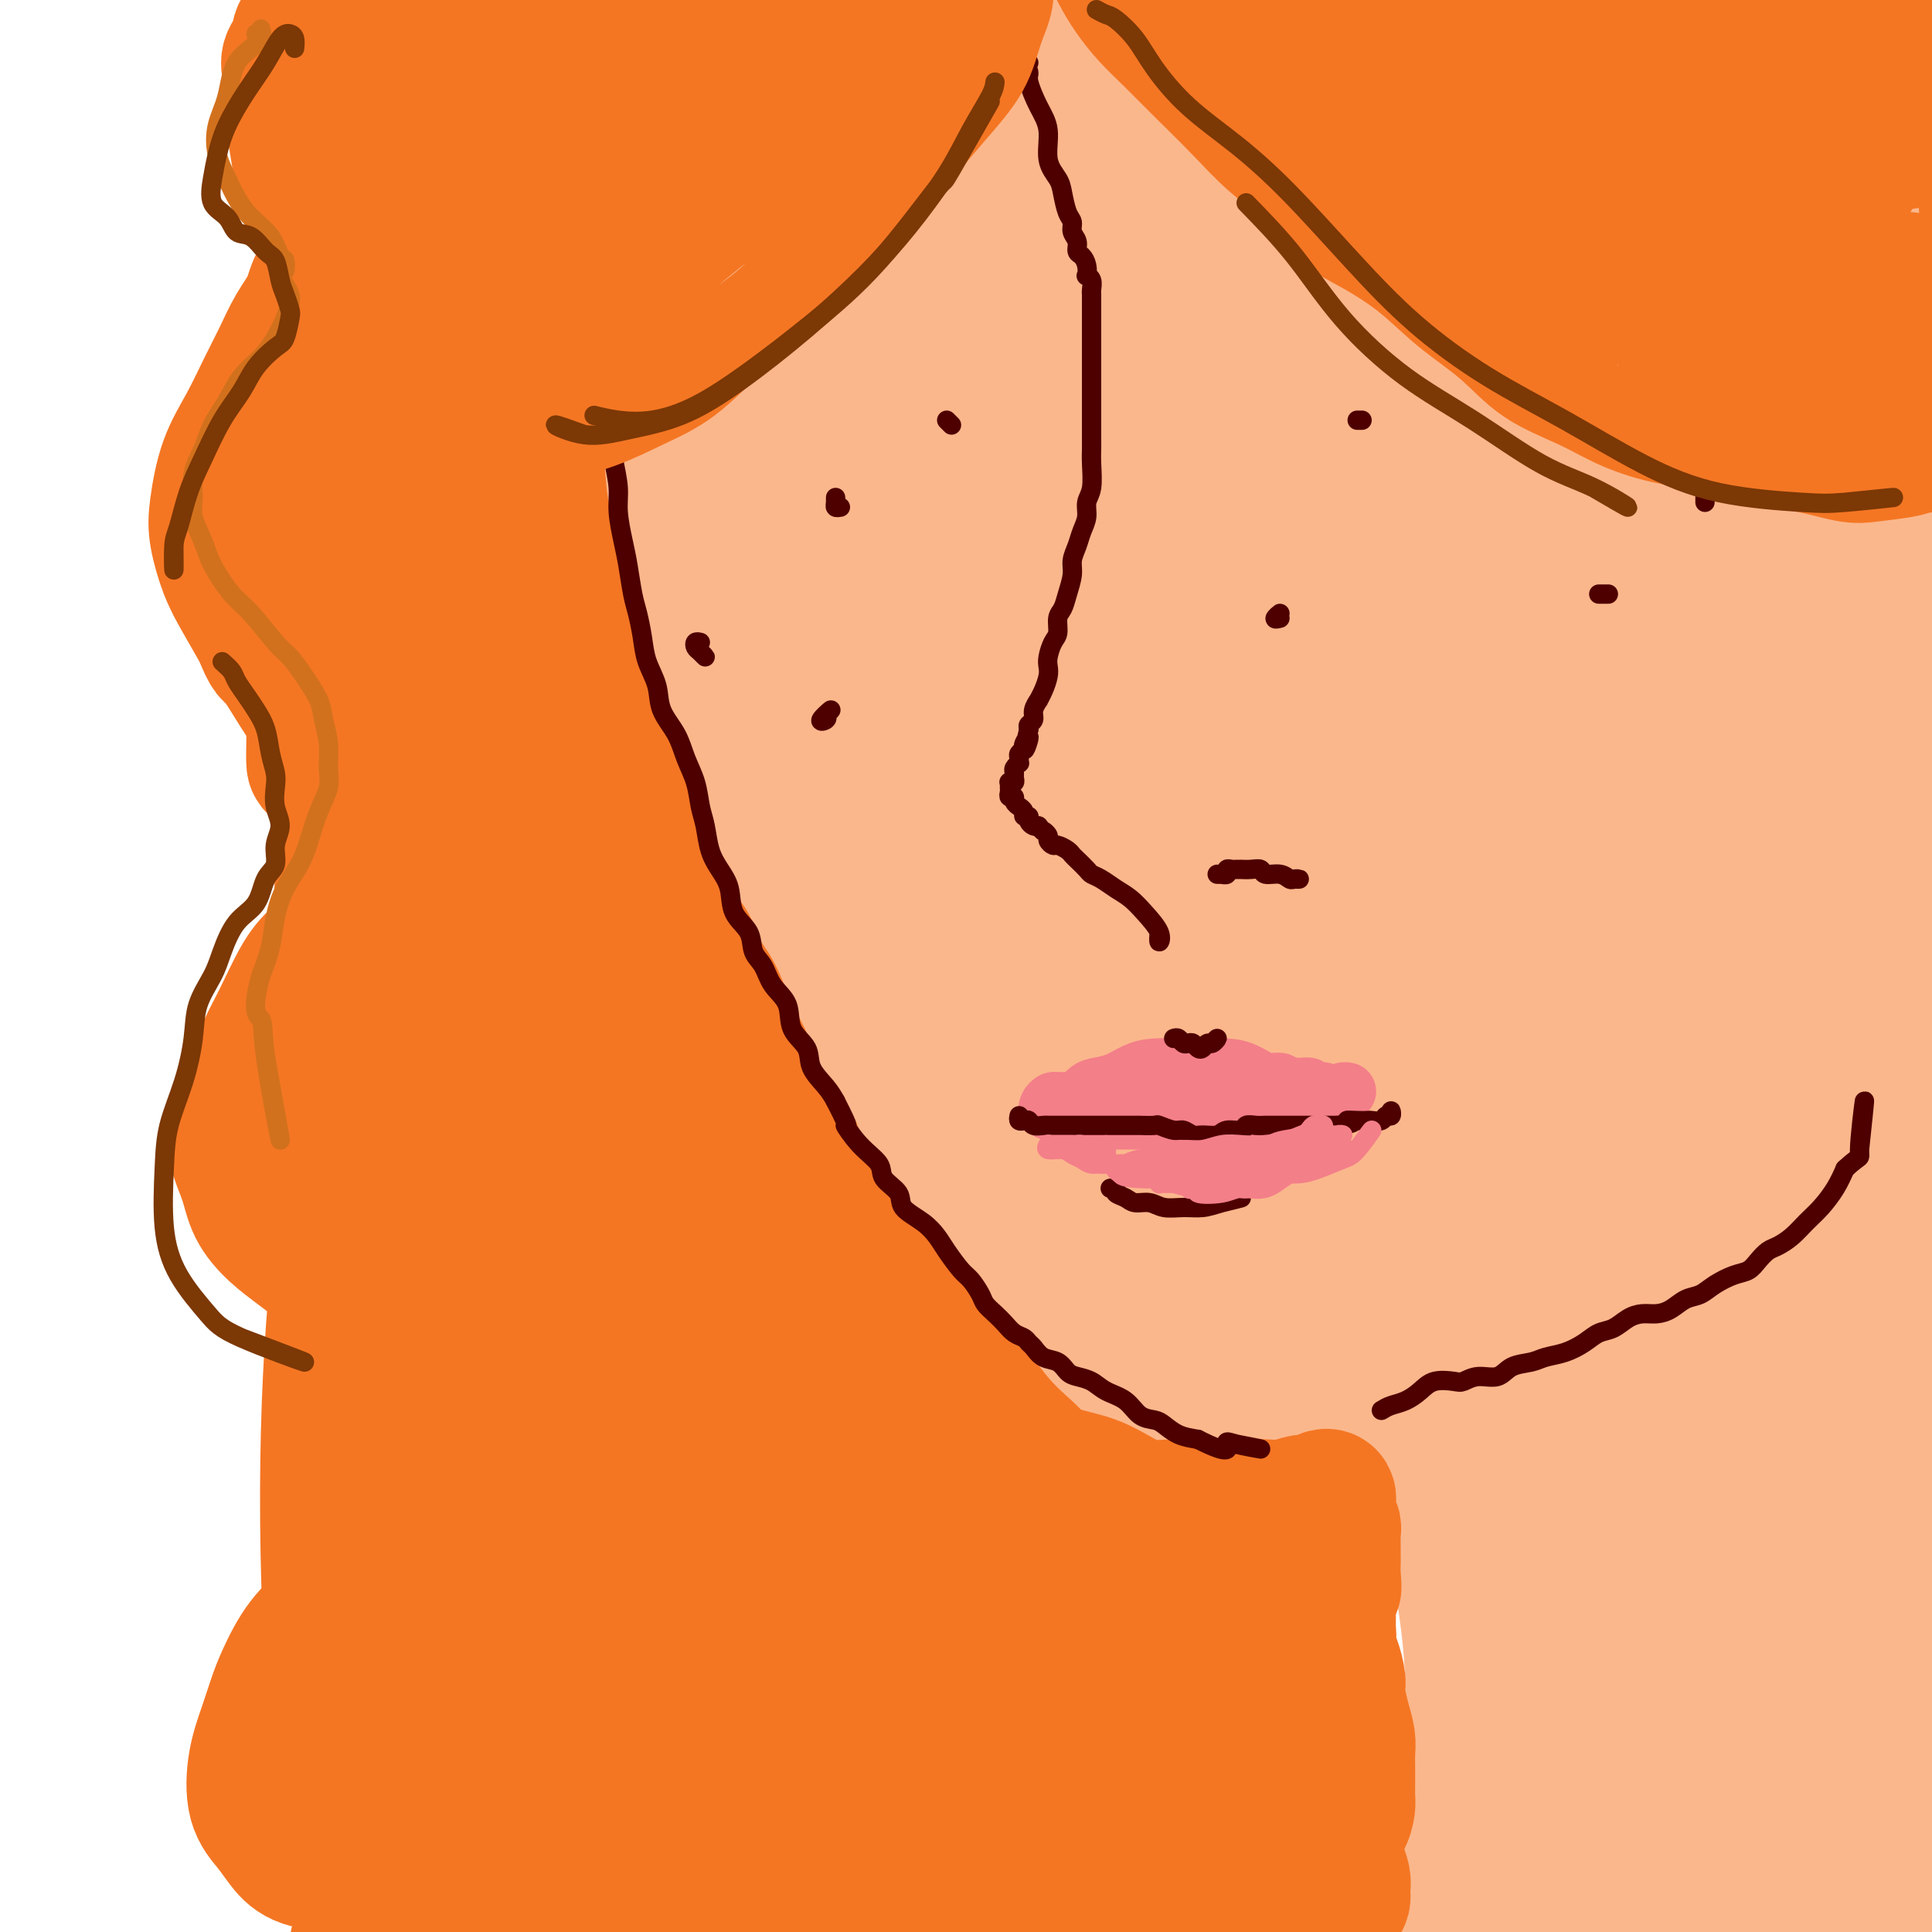 <svg viewBox='0 0 400 400' version='1.1' xmlns='http://www.w3.org/2000/svg' xmlns:xlink='http://www.w3.org/1999/xlink'><g fill='none' stroke='#FBB78C' stroke-width='28' stroke-linecap='round' stroke-linejoin='round'><path d='M121,26c-0.423,0.252 -0.846,0.504 -1,1c-0.154,0.496 -0.039,1.236 0,2c0.039,0.764 0.002,1.552 0,3c-0.002,1.448 0.030,3.555 0,5c-0.030,1.445 -0.121,2.228 0,4c0.121,1.772 0.455,4.533 1,7c0.545,2.467 1.301,4.639 2,7c0.699,2.361 1.342,4.912 2,8c0.658,3.088 1.331,6.714 2,10c0.669,3.286 1.332,6.231 2,9c0.668,2.769 1.340,5.362 2,8c0.660,2.638 1.307,5.322 2,8c0.693,2.678 1.432,5.351 2,8c0.568,2.649 0.966,5.274 2,8c1.034,2.726 2.703,5.554 4,8c1.297,2.446 2.221,4.511 3,7c0.779,2.489 1.413,5.401 2,8c0.587,2.599 1.125,4.884 2,7c0.875,2.116 2.086,4.063 3,6c0.914,1.937 1.532,3.863 2,6c0.468,2.137 0.786,4.485 2,7c1.214,2.515 3.325,5.198 5,8c1.675,2.802 2.913,5.722 4,9c1.087,3.278 2.023,6.912 3,10c0.977,3.088 1.993,5.629 3,8c1.007,2.371 2.003,4.571 3,7c0.997,2.429 1.995,5.085 3,8c1.005,2.915 2.018,6.088 3,9c0.982,2.912 1.933,5.564 3,8c1.067,2.436 2.249,4.656 3,7c0.751,2.344 1.072,4.813 2,7c0.928,2.187 2.464,4.094 4,6'/><path d='M191,250c9.056,22.266 4.698,9.932 4,7c-0.698,-2.932 2.266,3.540 4,7c1.734,3.460 2.237,3.910 3,5c0.763,1.090 1.786,2.821 3,4c1.214,1.179 2.620,1.807 4,3c1.380,1.193 2.734,2.950 4,4c1.266,1.050 2.443,1.394 4,2c1.557,0.606 3.495,1.475 5,2c1.505,0.525 2.579,0.705 4,1c1.421,0.295 3.190,0.706 5,1c1.810,0.294 3.661,0.471 5,1c1.339,0.529 2.164,1.410 4,2c1.836,0.590 4.682,0.890 7,1c2.318,0.110 4.109,0.030 6,0c1.891,-0.030 3.882,-0.011 6,0c2.118,0.011 4.361,0.015 7,0c2.639,-0.015 5.673,-0.049 8,0c2.327,0.049 3.947,0.181 6,0c2.053,-0.181 4.540,-0.677 7,-1c2.460,-0.323 4.894,-0.475 7,-1c2.106,-0.525 3.885,-1.423 6,-2c2.115,-0.577 4.568,-0.831 7,-1c2.432,-0.169 4.845,-0.251 7,-1c2.155,-0.749 4.053,-2.166 6,-3c1.947,-0.834 3.945,-1.087 6,-2c2.055,-0.913 4.169,-2.487 6,-4c1.831,-1.513 3.380,-2.963 5,-4c1.620,-1.037 3.310,-1.659 5,-3c1.690,-1.341 3.378,-3.399 5,-5c1.622,-1.601 3.178,-2.743 5,-4c1.822,-1.257 3.911,-2.628 6,-4'/><path d='M358,255c7.805,-5.362 5.316,-4.268 5,-5c-0.316,-0.732 1.541,-3.292 3,-5c1.459,-1.708 2.519,-2.564 4,-4c1.481,-1.436 3.382,-3.451 5,-5c1.618,-1.549 2.954,-2.633 4,-4c1.046,-1.367 1.801,-3.017 3,-5c1.199,-1.983 2.841,-4.300 4,-6c1.159,-1.700 1.836,-2.783 3,-4c1.164,-1.217 2.814,-2.569 4,-4c1.186,-1.431 1.906,-2.943 3,-4c1.094,-1.057 2.560,-1.660 4,-3c1.440,-1.340 2.852,-3.415 4,-5c1.148,-1.585 2.032,-2.678 3,-4c0.968,-1.322 2.018,-2.872 3,-4c0.982,-1.128 1.894,-1.833 3,-3c1.106,-1.167 2.406,-2.798 3,-4c0.594,-1.202 0.481,-1.977 1,-3c0.519,-1.023 1.671,-2.294 3,-4c1.329,-1.706 2.834,-3.848 4,-6c1.166,-2.152 1.994,-4.316 3,-6c1.006,-1.684 2.191,-2.889 3,-4c0.809,-1.111 1.241,-2.127 2,-3c0.759,-0.873 1.844,-1.603 3,-3c1.156,-1.397 2.381,-3.460 4,-5c1.619,-1.540 3.630,-2.557 5,-4c1.370,-1.443 2.100,-3.312 3,-5c0.900,-1.688 1.972,-3.197 1,-6c-0.972,-2.803 -3.986,-6.902 -7,-11'/><path d='M155,13c-1.373,0.115 -2.746,0.231 -4,0c-1.254,-0.231 -2.389,-0.807 -3,-1c-0.611,-0.193 -0.696,-0.002 -1,0c-0.304,0.002 -0.825,-0.184 -1,-1c-0.175,-0.816 -0.004,-2.262 0,-3c0.004,-0.738 -0.158,-0.768 -1,0c-0.842,0.768 -2.364,2.333 -3,5c-0.636,2.667 -0.386,6.434 -1,11c-0.614,4.566 -2.091,9.929 -3,14c-0.909,4.071 -1.249,6.848 -1,8c0.249,1.152 1.087,0.678 2,-1c0.913,-1.678 1.902,-4.559 3,-8c1.098,-3.441 2.307,-7.444 3,-11c0.693,-3.556 0.872,-6.667 1,-9c0.128,-2.333 0.205,-3.887 0,-6c-0.205,-2.113 -0.692,-4.785 -1,-6c-0.308,-1.215 -0.437,-0.974 -1,-1c-0.563,-0.026 -1.561,-0.318 -2,1c-0.439,1.318 -0.318,4.245 -1,8c-0.682,3.755 -2.165,8.337 -3,13c-0.835,4.663 -1.020,9.405 -1,14c0.020,4.595 0.246,9.043 1,12c0.754,2.957 2.035,4.425 3,5c0.965,0.575 1.614,0.259 2,-1c0.386,-1.259 0.508,-3.461 1,-7c0.492,-3.539 1.354,-8.415 2,-13c0.646,-4.585 1.077,-8.878 2,-13c0.923,-4.122 2.339,-8.074 3,-12c0.661,-3.926 0.569,-7.825 1,-10c0.431,-2.175 1.385,-2.624 2,-3c0.615,-0.376 0.890,-0.679 1,1c0.110,1.679 0.055,5.339 0,9'/><path d='M155,8c0.201,4.399 0.202,10.395 0,17c-0.202,6.605 -0.609,13.818 -1,21c-0.391,7.182 -0.766,14.334 -1,20c-0.234,5.666 -0.327,9.845 0,12c0.327,2.155 1.076,2.286 2,1c0.924,-1.286 2.024,-3.989 3,-8c0.976,-4.011 1.827,-9.331 3,-15c1.173,-5.669 2.668,-11.689 4,-17c1.332,-5.311 2.502,-9.915 3,-15c0.498,-5.085 0.324,-10.651 1,-15c0.676,-4.349 2.203,-7.480 3,-9c0.797,-1.520 0.865,-1.429 1,-1c0.135,0.429 0.337,1.194 0,5c-0.337,3.806 -1.215,10.652 -2,18c-0.785,7.348 -1.479,15.198 -2,24c-0.521,8.802 -0.870,18.558 -1,28c-0.130,9.442 -0.043,18.572 0,26c0.043,7.428 0.041,13.156 0,17c-0.041,3.844 -0.121,5.806 0,6c0.121,0.194 0.444,-1.378 1,-5c0.556,-3.622 1.346,-9.294 2,-16c0.654,-6.706 1.174,-14.447 2,-23c0.826,-8.553 1.959,-17.919 3,-27c1.041,-9.081 1.990,-17.879 3,-26c1.010,-8.121 2.081,-15.566 3,-21c0.919,-5.434 1.685,-8.856 2,-11c0.315,-2.144 0.178,-3.008 0,-3c-0.178,0.008 -0.398,0.889 -1,3c-0.602,2.111 -1.585,5.453 -3,10c-1.415,4.547 -3.261,10.299 -5,16c-1.739,5.701 -3.369,11.350 -5,17'/><path d='M170,37c-3.209,9.561 -4.231,10.464 -5,11c-0.769,0.536 -1.286,0.705 -2,0c-0.714,-0.705 -1.627,-2.284 -3,-4c-1.373,-1.716 -3.207,-3.569 -5,-5c-1.793,-1.431 -3.545,-2.440 -5,-3c-1.455,-0.560 -2.614,-0.672 -4,-1c-1.386,-0.328 -2.998,-0.871 -4,-2c-1.002,-1.129 -1.393,-2.844 -2,-4c-0.607,-1.156 -1.431,-1.753 -2,-3c-0.569,-1.247 -0.884,-3.144 -1,-4c-0.116,-0.856 -0.031,-0.670 0,-1c0.031,-0.330 0.010,-1.174 0,-1c-0.010,0.174 -0.008,1.368 0,1c0.008,-0.368 0.022,-2.299 0,-5c-0.022,-2.701 -0.079,-6.174 0,-9c0.079,-2.826 0.293,-5.007 0,-7c-0.293,-1.993 -1.095,-3.798 -2,-5c-0.905,-1.202 -1.915,-1.801 -3,-2c-1.085,-0.199 -2.245,0.001 -3,0c-0.755,-0.001 -1.106,-0.202 -2,0c-0.894,0.202 -2.331,0.808 -3,1c-0.669,0.192 -0.572,-0.032 -1,0c-0.428,0.032 -1.383,0.318 -2,1c-0.617,0.682 -0.897,1.761 -1,3c-0.103,1.239 -0.029,2.640 0,4c0.029,1.360 0.015,2.680 0,4'/><path d='M120,6c-0.029,2.882 0.400,4.587 1,7c0.600,2.413 1.371,5.534 2,9c0.629,3.466 1.115,7.278 2,11c0.885,3.722 2.169,7.354 3,11c0.831,3.646 1.209,7.304 2,10c0.791,2.696 1.995,4.428 3,7c1.005,2.572 1.812,5.982 3,9c1.188,3.018 2.756,5.642 4,9c1.244,3.358 2.164,7.448 3,11c0.836,3.552 1.588,6.564 3,10c1.412,3.436 3.485,7.295 5,11c1.515,3.705 2.472,7.255 4,10c1.528,2.745 3.627,4.685 5,7c1.373,2.315 2.021,5.004 3,8c0.979,2.996 2.289,6.299 3,9c0.711,2.701 0.822,4.801 2,7c1.178,2.199 3.424,4.496 5,6c1.576,1.504 2.481,2.213 4,4c1.519,1.787 3.652,4.650 5,7c1.348,2.350 1.910,4.186 3,6c1.090,1.814 2.707,3.604 4,6c1.293,2.396 2.261,5.397 4,8c1.739,2.603 4.250,4.807 6,7c1.750,2.193 2.741,4.376 4,7c1.259,2.624 2.788,5.687 4,8c1.212,2.313 2.109,3.874 3,6c0.891,2.126 1.777,4.818 3,7c1.223,2.182 2.781,3.853 4,6c1.219,2.147 2.097,4.770 3,7c0.903,2.230 1.829,4.066 3,6c1.171,1.934 2.585,3.967 4,6'/><path d='M227,249c5.016,9.087 3.556,5.306 4,5c0.444,-0.306 2.793,2.863 4,5c1.207,2.137 1.273,3.241 2,4c0.727,0.759 2.116,1.174 3,2c0.884,0.826 1.265,2.063 2,3c0.735,0.937 1.825,1.572 3,2c1.175,0.428 2.436,0.647 4,1c1.564,0.353 3.433,0.839 5,1c1.567,0.161 2.833,-0.001 5,0c2.167,0.001 5.234,0.167 8,0c2.766,-0.167 5.231,-0.666 8,-1c2.769,-0.334 5.843,-0.503 9,-1c3.157,-0.497 6.397,-1.322 10,-2c3.603,-0.678 7.569,-1.209 11,-2c3.431,-0.791 6.329,-1.842 10,-3c3.671,-1.158 8.116,-2.422 12,-4c3.884,-1.578 7.207,-3.470 11,-5c3.793,-1.530 8.056,-2.698 12,-4c3.944,-1.302 7.569,-2.738 11,-5c3.431,-2.262 6.666,-5.350 10,-8c3.334,-2.650 6.766,-4.862 9,-7c2.234,-2.138 3.271,-4.203 5,-7c1.729,-2.797 4.149,-6.327 6,-10c1.851,-3.673 3.134,-7.490 4,-12c0.866,-4.510 1.314,-9.715 2,-15c0.686,-5.285 1.609,-10.651 2,-17c0.391,-6.349 0.248,-13.682 0,-21c-0.248,-7.318 -0.603,-14.621 -1,-22c-0.397,-7.379 -0.838,-14.833 -1,-22c-0.162,-7.167 -0.046,-14.048 0,-20c0.046,-5.952 0.023,-10.976 0,-16'/><path d='M397,68c-0.588,-18.326 -1.059,-13.642 -2,-15c-0.941,-1.358 -2.354,-8.758 -4,-14c-1.646,-5.242 -3.527,-8.328 -5,-11c-1.473,-2.672 -2.540,-4.932 -4,-7c-1.460,-2.068 -3.314,-3.943 -6,-6c-2.686,-2.057 -6.203,-4.295 -9,-6c-2.797,-1.705 -4.873,-2.877 -8,-4c-3.127,-1.123 -7.304,-2.196 -11,-4c-3.696,-1.804 -6.912,-4.340 -11,-6c-4.088,-1.660 -9.050,-2.443 -14,-3c-4.950,-0.557 -9.889,-0.887 -15,-1c-5.111,-0.113 -10.393,-0.009 -15,0c-4.607,0.009 -8.537,-0.078 -13,0c-4.463,0.078 -9.457,0.321 -14,0c-4.543,-0.321 -8.634,-1.204 -13,-2c-4.366,-0.796 -9.005,-1.503 -13,-2c-3.995,-0.497 -7.345,-0.782 -11,-1c-3.655,-0.218 -7.613,-0.367 -11,0c-3.387,0.367 -6.202,1.250 -9,2c-2.798,0.750 -5.577,1.366 -8,2c-2.423,0.634 -4.489,1.286 -6,2c-1.511,0.714 -2.467,1.488 -4,3c-1.533,1.512 -3.642,3.760 -5,6c-1.358,2.240 -1.965,4.473 -3,8c-1.035,3.527 -2.497,8.350 -4,13c-1.503,4.650 -3.045,9.127 -4,14c-0.955,4.873 -1.322,10.143 -2,16c-0.678,5.857 -1.666,12.302 -2,18c-0.334,5.698 -0.013,10.649 0,16c0.013,5.351 -0.282,11.100 0,18c0.282,6.900 1.141,14.950 2,23'/><path d='M173,127c1.075,13.473 2.763,18.656 5,27c2.237,8.344 5.021,19.848 8,30c2.979,10.152 6.151,18.951 9,26c2.849,7.049 5.376,12.348 8,18c2.624,5.652 5.345,11.656 8,17c2.655,5.344 5.246,10.029 7,13c1.754,2.971 2.672,4.229 4,5c1.328,0.771 3.064,1.054 4,1c0.936,-0.054 1.070,-0.444 1,-2c-0.070,-1.556 -0.343,-4.278 -1,-9c-0.657,-4.722 -1.698,-11.446 -4,-19c-2.302,-7.554 -5.865,-15.940 -9,-26c-3.135,-10.060 -5.844,-21.794 -9,-35c-3.156,-13.206 -6.761,-27.883 -9,-44c-2.239,-16.117 -3.112,-33.675 -3,-50c0.112,-16.325 1.210,-31.416 3,-45c1.790,-13.584 4.273,-25.662 7,-36c2.727,-10.338 5.700,-18.937 8,-25c2.300,-6.063 3.928,-9.591 5,-12c1.072,-2.409 1.588,-3.700 2,-4c0.412,-0.300 0.720,0.389 1,2c0.280,1.611 0.532,4.142 -1,9c-1.532,4.858 -4.849,12.043 -8,21c-3.151,8.957 -6.138,19.686 -9,33c-2.862,13.314 -5.599,29.215 -7,47c-1.401,17.785 -1.464,37.456 0,55c1.464,17.544 4.456,32.961 7,46c2.544,13.039 4.641,23.701 7,32c2.359,8.299 4.981,14.234 6,17c1.019,2.766 0.434,2.362 0,1c-0.434,-1.362 -0.717,-3.681 -1,-6'/><path d='M212,214c-1.009,-3.954 -3.032,-11.340 -5,-21c-1.968,-9.660 -3.880,-21.595 -6,-35c-2.120,-13.405 -4.448,-28.279 -5,-46c-0.552,-17.721 0.671,-38.288 3,-57c2.329,-18.712 5.765,-35.568 9,-49c3.235,-13.432 6.270,-23.439 9,-31c2.730,-7.561 5.156,-12.674 7,-16c1.844,-3.326 3.105,-4.863 4,-5c0.895,-0.137 1.424,1.127 1,5c-0.424,3.873 -1.800,10.355 -4,21c-2.200,10.645 -5.225,25.454 -7,42c-1.775,16.546 -2.300,34.829 -2,56c0.300,21.171 1.425,45.228 4,67c2.575,21.772 6.602,41.257 10,56c3.398,14.743 6.168,24.744 8,32c1.832,7.256 2.725,11.767 3,14c0.275,2.233 -0.069,2.187 0,2c0.069,-0.187 0.550,-0.515 0,-4c-0.550,-3.485 -2.130,-10.129 -4,-20c-1.870,-9.871 -4.028,-22.971 -6,-37c-1.972,-14.029 -3.757,-28.988 -5,-48c-1.243,-19.012 -1.944,-42.077 -1,-63c0.944,-20.923 3.534,-39.705 6,-55c2.466,-15.295 4.810,-27.104 7,-36c2.190,-8.896 4.228,-14.880 6,-19c1.772,-4.120 3.279,-6.377 4,-7c0.721,-0.623 0.657,0.388 0,5c-0.657,4.612 -1.908,12.824 -4,26c-2.092,13.176 -5.025,31.317 -7,51c-1.975,19.683 -2.993,40.910 -2,63c0.993,22.090 3.996,45.045 7,68'/><path d='M242,173c3.936,21.601 10.278,41.604 15,57c4.722,15.396 7.826,26.185 10,34c2.174,7.815 3.419,12.656 4,15c0.581,2.344 0.499,2.191 0,1c-0.499,-1.191 -1.416,-3.421 -3,-8c-1.584,-4.579 -3.834,-11.507 -7,-22c-3.166,-10.493 -7.248,-24.552 -11,-41c-3.752,-16.448 -7.175,-35.284 -10,-56c-2.825,-20.716 -5.052,-43.313 -5,-63c0.052,-19.687 2.382,-36.464 5,-50c2.618,-13.536 5.523,-23.829 8,-31c2.477,-7.171 4.528,-11.218 6,-13c1.472,-1.782 2.367,-1.300 3,1c0.633,2.300 1.005,6.418 1,16c-0.005,9.582 -0.385,24.630 -1,42c-0.615,17.370 -1.464,37.064 0,58c1.464,20.936 5.242,43.116 10,63c4.758,19.884 10.495,37.473 16,53c5.505,15.527 10.777,28.991 14,37c3.223,8.009 4.396,10.563 5,11c0.604,0.437 0.640,-1.241 -1,-5c-1.640,-3.759 -4.957,-9.597 -8,-18c-3.043,-8.403 -5.811,-19.371 -10,-32c-4.189,-12.629 -9.798,-26.918 -14,-45c-4.202,-18.082 -6.999,-39.958 -8,-59c-1.001,-19.042 -0.208,-35.250 2,-51c2.208,-15.750 5.832,-31.041 9,-44c3.168,-12.959 5.880,-23.587 8,-30c2.120,-6.413 3.648,-8.611 5,-9c1.352,-0.389 2.529,1.032 3,7c0.471,5.968 0.235,16.484 0,27'/><path d='M288,18c0.981,12.555 1.934,26.942 3,44c1.066,17.058 2.243,36.787 6,56c3.757,19.213 10.092,37.909 16,54c5.908,16.091 11.390,29.578 16,39c4.610,9.422 8.348,14.778 10,17c1.652,2.222 1.218,1.311 1,-1c-0.218,-2.311 -0.219,-6.021 -2,-12c-1.781,-5.979 -5.341,-14.227 -9,-26c-3.659,-11.773 -7.416,-27.070 -11,-44c-3.584,-16.930 -6.993,-35.491 -9,-54c-2.007,-18.509 -2.611,-36.964 -2,-53c0.611,-16.036 2.438,-29.654 4,-39c1.562,-9.346 2.860,-14.421 4,-17c1.140,-2.579 2.122,-2.661 3,0c0.878,2.661 1.653,8.066 2,18c0.347,9.934 0.267,24.395 1,41c0.733,16.605 2.281,35.352 6,55c3.719,19.648 9.610,40.198 15,55c5.390,14.802 10.280,23.856 14,30c3.720,6.144 6.269,9.378 8,10c1.731,0.622 2.644,-1.368 3,-5c0.356,-3.632 0.155,-8.908 -1,-17c-1.155,-8.092 -3.263,-19.001 -6,-32c-2.737,-12.999 -6.103,-28.088 -9,-45c-2.897,-16.912 -5.324,-35.649 -6,-53c-0.676,-17.351 0.398,-33.318 1,-44c0.602,-10.682 0.733,-16.081 1,-18c0.267,-1.919 0.669,-0.360 1,5c0.331,5.360 0.589,14.520 2,29c1.411,14.480 3.975,34.280 8,55c4.025,20.720 9.513,42.360 15,64'/><path d='M373,130c5.865,20.040 13.027,38.139 18,49c4.973,10.861 7.756,14.484 9,16c1.244,1.516 0.950,0.923 0,-2c-0.950,-2.923 -2.554,-8.178 -5,-16c-2.446,-7.822 -5.733,-18.210 -9,-28c-3.267,-9.790 -6.513,-18.980 -10,-32c-3.487,-13.020 -7.214,-29.868 -9,-46c-1.786,-16.132 -1.630,-31.548 -1,-45c0.630,-13.452 1.735,-24.942 3,-31c1.265,-6.058 2.692,-6.685 4,-5c1.308,1.685 2.499,5.684 4,14c1.501,8.316 3.312,20.951 5,35c1.688,14.049 3.251,29.511 6,43c2.749,13.489 6.682,25.004 9,31c2.318,5.996 3.019,6.475 4,6c0.981,-0.475 2.241,-1.902 3,-6c0.759,-4.098 1.017,-10.868 1,-17c-0.017,-6.132 -0.309,-11.626 -1,-19c-0.691,-7.374 -1.782,-16.626 -3,-28c-1.218,-11.374 -2.565,-24.868 -3,-35c-0.435,-10.132 0.040,-16.900 0,-21c-0.040,-4.100 -0.596,-5.532 -1,-3c-0.404,2.532 -0.656,9.028 -1,17c-0.344,7.972 -0.779,17.420 -1,28c-0.221,10.580 -0.229,22.291 -1,33c-0.771,10.709 -2.304,20.414 -4,26c-1.696,5.586 -3.554,7.052 -5,7c-1.446,-0.052 -2.480,-1.622 -4,-5c-1.520,-3.378 -3.525,-8.563 -5,-15c-1.475,-6.437 -2.422,-14.125 -4,-23c-1.578,-8.875 -3.789,-18.938 -6,-29'/><path d='M366,29c-2.223,-12.995 -2.780,-19.482 -4,-23c-1.220,-3.518 -3.104,-4.067 -5,-1c-1.896,3.067 -3.806,9.748 -6,21c-2.194,11.252 -4.673,27.073 -6,42c-1.327,14.927 -1.503,28.961 -3,43c-1.497,14.039 -4.316,28.083 -7,38c-2.684,9.917 -5.235,15.706 -8,19c-2.765,3.294 -5.745,4.093 -9,2c-3.255,-2.093 -6.784,-7.078 -10,-14c-3.216,-6.922 -6.118,-15.782 -9,-26c-2.882,-10.218 -5.745,-21.795 -8,-34c-2.255,-12.205 -3.901,-25.037 -5,-36c-1.099,-10.963 -1.650,-20.056 -2,-25c-0.350,-4.944 -0.500,-5.738 -1,-3c-0.500,2.738 -1.350,9.009 -2,19c-0.650,9.991 -1.100,23.703 0,40c1.100,16.297 3.749,35.179 7,54c3.251,18.821 7.105,37.583 11,53c3.895,15.417 7.832,27.491 10,36c2.168,8.509 2.568,13.454 2,13c-0.568,-0.454 -2.104,-6.305 -5,-14c-2.896,-7.695 -7.152,-17.233 -11,-29c-3.848,-11.767 -7.289,-25.763 -10,-40c-2.711,-14.237 -4.693,-28.714 -6,-41c-1.307,-12.286 -1.939,-22.380 -2,-29c-0.061,-6.620 0.448,-9.766 1,-11c0.552,-1.234 1.148,-0.558 2,4c0.852,4.558 1.960,12.996 4,23c2.040,10.004 5.011,21.572 9,35c3.989,13.428 8.994,28.714 14,44'/><path d='M307,189c7.871,23.811 13.048,30.338 17,37c3.952,6.662 6.680,13.460 9,17c2.320,3.540 4.231,3.821 6,3c1.769,-0.821 3.396,-2.745 4,-6c0.604,-3.255 0.185,-7.841 0,-13c-0.185,-5.159 -0.136,-10.892 0,-16c0.136,-5.108 0.360,-9.592 1,-14c0.640,-4.408 1.698,-8.740 3,-12c1.302,-3.260 2.848,-5.447 5,-7c2.152,-1.553 4.909,-2.471 7,-2c2.091,0.471 3.515,2.332 5,5c1.485,2.668 3.031,6.142 4,10c0.969,3.858 1.360,8.099 2,12c0.640,3.901 1.529,7.460 2,10c0.471,2.540 0.525,4.059 1,5c0.475,0.941 1.372,1.303 2,1c0.628,-0.303 0.988,-1.269 2,-3c1.012,-1.731 2.675,-4.225 4,-7c1.325,-2.775 2.312,-5.830 4,-9c1.688,-3.170 4.077,-6.454 6,-10c1.923,-3.546 3.380,-7.354 5,-10c1.620,-2.646 3.401,-4.130 4,-6c0.599,-1.870 0.014,-4.127 0,-5c-0.014,-0.873 0.542,-0.363 0,0c-0.542,0.363 -2.181,0.579 -5,2c-2.819,1.421 -6.819,4.048 -10,7c-3.181,2.952 -5.543,6.230 -9,10c-3.457,3.770 -8.009,8.031 -11,13c-2.991,4.969 -4.421,10.645 -6,14c-1.579,3.355 -3.308,4.387 -4,5c-0.692,0.613 -0.346,0.806 0,1'/><path d='M355,221c-3.479,5.103 -1.677,1.362 0,-1c1.677,-2.362 3.230,-3.343 5,-5c1.770,-1.657 3.757,-3.990 6,-7c2.243,-3.010 4.744,-6.695 7,-10c2.256,-3.305 4.269,-6.228 6,-9c1.731,-2.772 3.179,-5.393 4,-7c0.821,-1.607 1.014,-2.200 1,-2c-0.014,0.200 -0.234,1.194 -1,2c-0.766,0.806 -2.078,1.426 -4,3c-1.922,1.574 -4.453,4.103 -7,6c-2.547,1.897 -5.110,3.162 -8,4c-2.890,0.838 -6.109,1.248 -10,1c-3.891,-0.248 -8.455,-1.155 -12,-3c-3.545,-1.845 -6.072,-4.629 -9,-9c-2.928,-4.371 -6.257,-10.329 -9,-16c-2.743,-5.671 -4.900,-11.054 -7,-16c-2.100,-4.946 -4.143,-9.454 -6,-13c-1.857,-3.546 -3.529,-6.131 -5,-8c-1.471,-1.869 -2.741,-3.022 -4,-4c-1.259,-0.978 -2.509,-1.780 -4,-2c-1.491,-0.220 -3.224,0.141 -4,1c-0.776,0.859 -0.593,2.217 -1,4c-0.407,1.783 -1.402,3.991 -2,6c-0.598,2.009 -0.798,3.820 -1,6c-0.202,2.180 -0.404,4.728 0,7c0.404,2.272 1.415,4.266 2,6c0.585,1.734 0.744,3.207 1,4c0.256,0.793 0.607,0.906 1,1c0.393,0.094 0.826,0.170 1,0c0.174,-0.170 0.087,-0.585 0,-1'/><path d='M295,159c0.595,2.426 -0.418,-0.009 -1,-1c-0.582,-0.991 -0.732,-0.540 -1,0c-0.268,0.540 -0.654,1.167 -1,2c-0.346,0.833 -0.653,1.871 -1,4c-0.347,2.129 -0.735,5.348 -1,11c-0.265,5.652 -0.407,13.738 0,22c0.407,8.262 1.363,16.701 2,24c0.637,7.299 0.955,13.458 1,16c0.045,2.542 -0.182,1.468 0,1c0.182,-0.468 0.772,-0.328 1,-1c0.228,-0.672 0.094,-2.154 0,-3c-0.094,-0.846 -0.149,-1.054 0,-2c0.149,-0.946 0.502,-2.628 1,-4c0.498,-1.372 1.142,-2.432 2,-4c0.858,-1.568 1.931,-3.644 3,-6c1.069,-2.356 2.133,-4.991 3,-7c0.867,-2.009 1.538,-3.392 2,-4c0.462,-0.608 0.716,-0.440 1,0c0.284,0.440 0.598,1.153 1,2c0.402,0.847 0.893,1.830 1,3c0.107,1.170 -0.168,2.529 0,4c0.168,1.471 0.780,3.055 1,5c0.220,1.945 0.049,4.252 0,6c-0.049,1.748 0.024,2.938 0,4c-0.024,1.062 -0.145,1.997 0,3c0.145,1.003 0.554,2.073 1,4c0.446,1.927 0.928,4.711 1,7c0.072,2.289 -0.265,4.083 0,6c0.265,1.917 1.133,3.959 2,6'/><path d='M313,257c1.417,8.946 0.961,6.310 1,6c0.039,-0.310 0.575,1.706 1,3c0.425,1.294 0.741,1.867 1,3c0.259,1.133 0.462,2.827 1,5c0.538,2.173 1.412,4.825 2,7c0.588,2.175 0.891,3.873 1,6c0.109,2.127 0.022,4.683 0,7c-0.022,2.317 0.019,4.394 0,6c-0.019,1.606 -0.099,2.739 0,4c0.099,1.261 0.376,2.649 0,4c-0.376,1.351 -1.407,2.665 -2,4c-0.593,1.335 -0.750,2.692 -1,4c-0.250,1.308 -0.593,2.567 -1,4c-0.407,1.433 -0.879,3.041 -1,4c-0.121,0.959 0.108,1.268 0,2c-0.108,0.732 -0.555,1.886 -1,3c-0.445,1.114 -0.890,2.188 -1,3c-0.110,0.812 0.114,1.361 0,2c-0.114,0.639 -0.567,1.368 -1,2c-0.433,0.632 -0.848,1.167 -1,2c-0.152,0.833 -0.043,1.966 0,3c0.043,1.034 0.019,1.971 0,3c-0.019,1.029 -0.032,2.152 0,3c0.032,0.848 0.110,1.422 0,2c-0.110,0.578 -0.407,1.162 -1,2c-0.593,0.838 -1.482,1.931 -2,3c-0.518,1.069 -0.667,2.112 -1,3c-0.333,0.888 -0.852,1.619 -1,3c-0.148,1.381 0.076,3.410 0,5c-0.076,1.590 -0.450,2.740 -1,4c-0.550,1.260 -1.275,2.630 -2,4'/><path d='M303,373c-2.804,10.370 -1.316,3.794 -1,2c0.316,-1.794 -0.542,1.195 -1,3c-0.458,1.805 -0.515,2.428 -1,3c-0.485,0.572 -1.398,1.094 -2,2c-0.602,0.906 -0.894,2.197 -1,3c-0.106,0.803 -0.028,1.117 0,2c0.028,0.883 0.006,2.333 0,3c-0.006,0.667 0.006,0.549 0,1c-0.006,0.451 -0.029,1.469 0,2c0.029,0.531 0.110,0.575 1,1c0.890,0.425 2.588,1.230 4,2c1.412,0.770 2.539,1.505 4,2c1.461,0.495 3.258,0.751 6,1c2.742,0.249 6.431,0.493 10,1c3.569,0.507 7.019,1.278 11,2c3.981,0.722 8.494,1.396 13,2c4.506,0.604 9.005,1.138 13,1c3.995,-0.138 7.484,-0.949 11,-2c3.516,-1.051 7.058,-2.343 10,-4c2.942,-1.657 5.283,-3.680 8,-6c2.717,-2.320 5.809,-4.939 8,-9c2.191,-4.061 3.481,-9.564 4,-17c0.519,-7.436 0.267,-16.804 0,-28c-0.267,-11.196 -0.550,-24.220 -2,-39c-1.450,-14.780 -4.066,-31.315 -6,-47c-1.934,-15.685 -3.187,-30.519 -4,-43c-0.813,-12.481 -1.188,-22.610 -2,-31c-0.812,-8.390 -2.063,-15.043 -3,-19c-0.937,-3.957 -1.560,-5.219 -2,-6c-0.440,-0.781 -0.697,-1.080 -2,2c-1.303,3.080 -3.651,9.540 -6,16'/><path d='M373,173c-2.585,7.795 -5.047,18.282 -7,31c-1.953,12.718 -3.396,27.668 -4,46c-0.604,18.332 -0.368,40.045 0,58c0.368,17.955 0.868,32.151 1,43c0.132,10.849 -0.106,18.349 -1,24c-0.894,5.651 -2.446,9.451 -4,12c-1.554,2.549 -3.110,3.846 -5,4c-1.890,0.154 -4.114,-0.837 -6,-6c-1.886,-5.163 -3.433,-14.499 -5,-25c-1.567,-10.501 -3.154,-22.166 -5,-35c-1.846,-12.834 -3.952,-26.835 -5,-41c-1.048,-14.165 -1.040,-28.493 -1,-40c0.040,-11.507 0.110,-20.193 0,-25c-0.110,-4.807 -0.400,-5.734 -1,-5c-0.600,0.734 -1.511,3.130 -2,9c-0.489,5.870 -0.558,15.215 -1,27c-0.442,11.785 -1.259,26.010 -2,42c-0.741,15.990 -1.405,33.743 -1,50c0.405,16.257 1.881,31.017 3,44c1.119,12.983 1.883,24.188 2,32c0.117,7.812 -0.411,12.230 -1,14c-0.589,1.770 -1.237,0.891 -2,-2c-0.763,-2.891 -1.639,-7.796 -3,-15c-1.361,-7.204 -3.206,-16.708 -4,-26c-0.794,-9.292 -0.535,-18.372 0,-31c0.535,-12.628 1.347,-28.804 3,-45c1.653,-16.196 4.147,-32.412 7,-45c2.853,-12.588 6.064,-21.549 8,-27c1.936,-5.451 2.598,-7.391 3,-8c0.402,-0.609 0.543,0.112 0,4c-0.543,3.888 -1.772,10.944 -3,18'/><path d='M337,255c-1.075,8.302 -2.264,18.055 -3,30c-0.736,11.945 -1.020,26.080 -1,41c0.020,14.920 0.345,30.625 1,43c0.655,12.375 1.640,21.419 2,26c0.360,4.581 0.095,4.699 0,5c-0.095,0.301 -0.019,0.784 0,0c0.019,-0.784 -0.017,-2.834 0,-8c0.017,-5.166 0.089,-13.449 0,-23c-0.089,-9.551 -0.339,-20.369 1,-34c1.339,-13.631 4.268,-30.074 7,-45c2.732,-14.926 5.269,-28.334 8,-38c2.731,-9.666 5.657,-15.590 7,-19c1.343,-3.410 1.103,-4.305 1,-3c-0.103,1.305 -0.069,4.812 0,12c0.069,7.188 0.174,18.057 0,31c-0.174,12.943 -0.626,27.959 0,45c0.626,17.041 2.332,36.106 4,51c1.668,14.894 3.300,25.617 4,31c0.700,5.383 0.469,5.425 0,5c-0.469,-0.425 -1.178,-1.318 -2,-5c-0.822,-3.682 -1.759,-10.154 -3,-18c-1.241,-7.846 -2.786,-17.065 -4,-28c-1.214,-10.935 -2.096,-23.586 -2,-37c0.096,-13.414 1.169,-27.589 3,-40c1.831,-12.411 4.419,-23.056 7,-30c2.581,-6.944 5.155,-10.186 7,-11c1.845,-0.814 2.961,0.801 4,5c1.039,4.199 2.000,10.981 3,21c1.000,10.019 2.038,23.274 3,36c0.962,12.726 1.846,24.922 3,36c1.154,11.078 2.577,21.039 4,31'/><path d='M391,365c1.695,18.799 0.931,14.295 0,13c-0.931,-1.295 -2.029,0.618 -3,0c-0.971,-0.618 -1.816,-3.769 -3,-9c-1.184,-5.231 -2.707,-12.543 -4,-20c-1.293,-7.457 -2.357,-15.058 -3,-25c-0.643,-9.942 -0.863,-22.225 -1,-34c-0.137,-11.775 -0.189,-23.043 0,-30c0.189,-6.957 0.618,-9.601 1,-11c0.382,-1.399 0.715,-1.551 1,0c0.285,1.551 0.521,4.804 1,11c0.479,6.196 1.200,15.336 2,26c0.800,10.664 1.677,22.854 3,37c1.323,14.146 3.091,30.249 5,43c1.909,12.751 3.958,22.151 5,29c1.042,6.849 1.076,11.146 1,13c-0.076,1.854 -0.262,1.264 -1,1c-0.738,-0.264 -2.028,-0.201 -4,-2c-1.972,-1.799 -4.627,-5.461 -7,-10c-2.373,-4.539 -4.465,-9.957 -7,-15c-2.535,-5.043 -5.514,-9.712 -8,-14c-2.486,-4.288 -4.479,-8.196 -6,-10c-1.521,-1.804 -2.569,-1.505 -4,0c-1.431,1.505 -3.244,4.214 -5,7c-1.756,2.786 -3.456,5.648 -5,9c-1.544,3.352 -2.931,7.193 -4,10c-1.069,2.807 -1.820,4.580 -3,5c-1.180,0.420 -2.789,-0.512 -4,-4c-1.211,-3.488 -2.026,-9.533 -3,-16c-0.974,-6.467 -2.108,-13.357 -3,-21c-0.892,-7.643 -1.540,-16.041 -2,-24c-0.460,-7.959 -0.730,-15.480 -1,-23'/><path d='M329,301c-1.055,-16.086 0.808,-14.300 2,-17c1.192,-2.700 1.712,-9.886 2,-16c0.288,-6.114 0.344,-11.157 0,-16c-0.344,-4.843 -1.088,-9.486 -2,-14c-0.912,-4.514 -1.992,-8.900 -3,-13c-1.008,-4.100 -1.944,-7.914 -3,-11c-1.056,-3.086 -2.231,-5.445 -4,-8c-1.769,-2.555 -4.131,-5.306 -6,-7c-1.869,-1.694 -3.243,-2.330 -5,-3c-1.757,-0.670 -3.896,-1.374 -6,-2c-2.104,-0.626 -4.174,-1.175 -6,-1c-1.826,0.175 -3.410,1.074 -5,2c-1.590,0.926 -3.187,1.878 -5,3c-1.813,1.122 -3.842,2.413 -6,4c-2.158,1.587 -4.443,3.469 -6,5c-1.557,1.531 -2.384,2.711 -3,4c-0.616,1.289 -1.019,2.688 -1,4c0.019,1.312 0.461,2.539 1,4c0.539,1.461 1.176,3.158 2,6c0.824,2.842 1.835,6.830 3,11c1.165,4.170 2.485,8.521 4,13c1.515,4.479 3.225,9.087 5,13c1.775,3.913 3.616,7.132 5,11c1.384,3.868 2.311,8.386 3,12c0.689,3.614 1.142,6.324 2,10c0.858,3.676 2.123,8.317 3,13c0.877,4.683 1.368,9.407 2,14c0.632,4.593 1.407,9.056 2,14c0.593,4.944 1.006,10.370 1,16c-0.006,5.630 -0.430,11.466 -1,17c-0.570,5.534 -1.285,10.767 -2,16'/><path d='M302,385c-0.602,7.896 -0.606,11.136 -1,15c-0.394,3.864 -1.177,8.350 -2,13c-0.823,4.650 -1.684,9.462 -2,13c-0.316,3.538 -0.085,5.800 0,8c0.085,2.200 0.023,4.338 0,6c-0.023,1.662 -0.008,2.848 0,4c0.008,1.152 0.009,2.269 0,3c-0.009,0.731 -0.028,1.076 0,1c0.028,-0.076 0.101,-0.573 0,0c-0.101,0.573 -0.377,2.215 0,3c0.377,0.785 1.407,0.714 2,1c0.593,0.286 0.747,0.929 1,1c0.253,0.071 0.604,-0.430 1,-1c0.396,-0.570 0.838,-1.208 1,-3c0.162,-1.792 0.042,-4.739 0,-8c-0.042,-3.261 -0.008,-6.838 0,-11c0.008,-4.162 -0.009,-8.910 0,-14c0.009,-5.090 0.044,-10.523 0,-16c-0.044,-5.477 -0.166,-10.998 0,-14c0.166,-3.002 0.622,-3.486 1,-4c0.378,-0.514 0.680,-1.059 1,0c0.320,1.059 0.660,3.722 1,7c0.340,3.278 0.680,7.172 1,11c0.320,3.828 0.620,7.591 1,12c0.380,4.409 0.838,9.466 1,14c0.162,4.534 0.027,8.546 0,13c-0.027,4.454 0.055,9.348 0,14c-0.055,4.652 -0.245,9.060 -1,12c-0.755,2.940 -2.073,4.411 -3,5c-0.927,0.589 -1.464,0.294 -2,0'/></g>
<g fill='none' stroke='#F47623' stroke-width='28' stroke-linecap='round' stroke-linejoin='round'><path d='M71,1c-0.323,-0.004 -0.645,-0.008 -1,0c-0.355,0.008 -0.741,0.029 -1,0c-0.259,-0.029 -0.389,-0.107 -1,0c-0.611,0.107 -1.703,0.398 -2,1c-0.297,0.602 0.200,1.515 0,2c-0.200,0.485 -1.097,0.540 -2,1c-0.903,0.460 -1.811,1.323 -2,2c-0.189,0.677 0.341,1.166 0,2c-0.341,0.834 -1.553,2.013 -2,3c-0.447,0.987 -0.131,1.783 0,3c0.131,1.217 0.076,2.857 0,4c-0.076,1.143 -0.172,1.789 0,3c0.172,1.211 0.613,2.986 1,5c0.387,2.014 0.719,4.267 1,6c0.281,1.733 0.509,2.944 1,4c0.491,1.056 1.244,1.955 2,3c0.756,1.045 1.513,2.235 2,3c0.487,0.765 0.703,1.106 1,2c0.297,0.894 0.673,2.341 1,4c0.327,1.659 0.604,3.531 0,5c-0.604,1.469 -2.089,2.536 -3,4c-0.911,1.464 -1.247,3.327 -2,5c-0.753,1.673 -1.924,3.157 -3,5c-1.076,1.843 -2.057,4.047 -3,6c-0.943,1.953 -1.848,3.657 -3,6c-1.152,2.343 -2.552,5.325 -4,8c-1.448,2.675 -2.944,5.042 -4,8c-1.056,2.958 -1.673,6.508 -2,9c-0.327,2.492 -0.366,3.926 0,6c0.366,2.074 1.137,4.789 2,7c0.863,2.211 1.818,3.917 3,6c1.182,2.083 2.591,4.541 4,7'/><path d='M54,131c1.880,4.869 2.078,4.042 3,5c0.922,0.958 2.566,3.702 4,6c1.434,2.298 2.658,4.150 4,6c1.342,1.850 2.802,3.700 4,6c1.198,2.300 2.136,5.051 3,8c0.864,2.949 1.656,6.094 2,9c0.344,2.906 0.242,5.571 0,8c-0.242,2.429 -0.624,4.620 -1,7c-0.376,2.380 -0.747,4.948 -2,7c-1.253,2.052 -3.389,3.588 -5,5c-1.611,1.412 -2.697,2.698 -4,5c-1.303,2.302 -2.824,5.618 -4,8c-1.176,2.382 -2.008,3.829 -3,6c-0.992,2.171 -2.146,5.066 -3,8c-0.854,2.934 -1.409,5.909 -2,8c-0.591,2.091 -1.220,3.300 -1,5c0.220,1.700 1.288,3.891 2,6c0.712,2.109 1.067,4.136 2,6c0.933,1.864 2.443,3.564 4,5c1.557,1.436 3.161,2.608 5,4c1.839,1.392 3.913,3.004 6,4c2.087,0.996 4.189,1.375 6,2c1.811,0.625 3.332,1.494 5,3c1.668,1.506 3.483,3.647 5,6c1.517,2.353 2.737,4.917 4,7c1.263,2.083 2.569,3.686 3,6c0.431,2.314 -0.014,5.338 0,8c0.014,2.662 0.488,4.961 0,7c-0.488,2.039 -1.939,3.818 -3,6c-1.061,2.182 -1.732,4.766 -3,7c-1.268,2.234 -3.134,4.117 -5,6'/><path d='M80,321c-2.552,4.232 -3.432,5.312 -5,7c-1.568,1.688 -3.823,3.983 -6,6c-2.177,2.017 -4.275,3.758 -6,6c-1.725,2.242 -3.078,4.987 -4,7c-0.922,2.013 -1.415,3.293 -2,5c-0.585,1.707 -1.262,3.839 -2,6c-0.738,2.161 -1.537,4.351 -2,7c-0.463,2.649 -0.589,5.757 0,8c0.589,2.243 1.892,3.619 3,5c1.108,1.381 2.022,2.765 3,4c0.978,1.235 2.021,2.319 4,3c1.979,0.681 4.894,0.959 7,1c2.106,0.041 3.402,-0.155 5,0c1.598,0.155 3.497,0.661 5,1c1.503,0.339 2.611,0.509 4,1c1.389,0.491 3.060,1.302 4,2c0.940,0.698 1.149,1.283 2,2c0.851,0.717 2.344,1.565 3,3c0.656,1.435 0.476,3.457 1,5c0.524,1.543 1.752,2.606 3,4c1.248,1.394 2.515,3.118 4,4c1.485,0.882 3.189,0.923 5,1c1.811,0.077 3.730,0.192 5,0c1.270,-0.192 1.893,-0.689 3,-1c1.107,-0.311 2.698,-0.436 4,-1c1.302,-0.564 2.313,-1.566 4,-2c1.687,-0.434 4.049,-0.299 6,-1c1.951,-0.701 3.492,-2.240 5,-3c1.508,-0.760 2.983,-0.743 5,-1c2.017,-0.257 4.576,-0.788 7,-1c2.424,-0.212 4.712,-0.106 7,0'/><path d='M152,399c8.589,-1.551 7.061,-0.428 8,0c0.939,0.428 4.345,0.161 7,0c2.655,-0.161 4.561,-0.216 7,0c2.439,0.216 5.413,0.702 8,1c2.587,0.298 4.789,0.409 7,1c2.211,0.591 4.432,1.661 7,3c2.568,1.339 5.484,2.948 8,4c2.516,1.052 4.632,1.549 7,2c2.368,0.451 4.987,0.856 7,1c2.013,0.144 3.419,0.028 5,0c1.581,-0.028 3.338,0.032 5,0c1.662,-0.032 3.228,-0.154 5,0c1.772,0.154 3.749,0.586 5,1c1.251,0.414 1.777,0.811 3,1c1.223,0.189 3.142,0.172 5,0c1.858,-0.172 3.653,-0.497 5,-1c1.347,-0.503 2.246,-1.184 3,-2c0.754,-0.816 1.362,-1.766 2,-2c0.638,-0.234 1.307,0.248 2,0c0.693,-0.248 1.412,-1.225 2,-2c0.588,-0.775 1.047,-1.346 2,-2c0.953,-0.654 2.402,-1.390 3,-2c0.598,-0.610 0.345,-1.096 1,-2c0.655,-0.904 2.217,-2.228 3,-3c0.783,-0.772 0.787,-0.992 1,-1c0.213,-0.008 0.635,0.195 1,0c0.365,-0.195 0.672,-0.787 1,-1c0.328,-0.213 0.675,-0.047 1,0c0.325,0.047 0.626,-0.026 1,0c0.374,0.026 0.821,0.150 1,0c0.179,-0.150 0.089,-0.575 0,-1'/><path d='M275,394c4.668,-2.952 1.839,-0.832 1,0c-0.839,0.832 0.312,0.375 1,0c0.688,-0.375 0.913,-0.670 1,-1c0.087,-0.330 0.035,-0.696 0,-1c-0.035,-0.304 -0.051,-0.546 0,-1c0.051,-0.454 0.171,-1.121 0,-2c-0.171,-0.879 -0.634,-1.971 -1,-3c-0.366,-1.029 -0.634,-1.996 -1,-3c-0.366,-1.004 -0.829,-2.044 -1,-3c-0.171,-0.956 -0.050,-1.826 0,-3c0.050,-1.174 0.027,-2.651 0,-4c-0.027,-1.349 -0.060,-2.570 0,-4c0.060,-1.430 0.212,-3.070 0,-4c-0.212,-0.930 -0.789,-1.152 -1,-2c-0.211,-0.848 -0.057,-2.323 0,-3c0.057,-0.677 0.015,-0.557 0,-1c-0.015,-0.443 -0.004,-1.451 0,-2c0.004,-0.549 0.001,-0.641 0,-1c-0.001,-0.359 -0.001,-0.987 0,-2c0.001,-1.013 0.004,-2.411 0,-3c-0.004,-0.589 -0.015,-0.371 0,-1c0.015,-0.629 0.057,-2.107 0,-3c-0.057,-0.893 -0.211,-1.202 0,-2c0.211,-0.798 0.789,-2.086 1,-3c0.211,-0.914 0.057,-1.455 0,-2c-0.057,-0.545 -0.015,-1.095 0,-2c0.015,-0.905 0.004,-2.167 0,-3c-0.004,-0.833 -0.001,-1.238 0,-2c0.001,-0.762 0.001,-1.881 0,-3'/><path d='M275,330c-0.238,-10.104 0.668,-3.864 1,-2c0.332,1.864 0.089,-0.649 0,-2c-0.089,-1.351 -0.024,-1.541 0,-2c0.024,-0.459 0.006,-1.188 0,-2c-0.006,-0.812 -0.001,-1.708 0,-2c0.001,-0.292 -0.004,0.022 0,0c0.004,-0.022 0.015,-0.378 0,-1c-0.015,-0.622 -0.057,-1.511 0,-2c0.057,-0.489 0.211,-0.579 0,-1c-0.211,-0.421 -0.788,-1.174 -1,-2c-0.212,-0.826 -0.059,-1.725 0,-2c0.059,-0.275 0.023,0.074 0,0c-0.023,-0.074 -0.035,-0.571 0,-1c0.035,-0.429 0.117,-0.791 0,-1c-0.117,-0.209 -0.431,-0.266 -1,0c-0.569,0.266 -1.391,0.856 -2,1c-0.609,0.144 -1.003,-0.157 -2,0c-0.997,0.157 -2.596,0.774 -4,1c-1.404,0.226 -2.612,0.062 -4,0c-1.388,-0.062 -2.957,-0.021 -5,0c-2.043,0.021 -4.561,0.024 -7,0c-2.439,-0.024 -4.801,-0.075 -7,0c-2.199,0.075 -4.236,0.274 -6,0c-1.764,-0.274 -3.256,-1.022 -5,-2c-1.744,-0.978 -3.739,-2.186 -6,-3c-2.261,-0.814 -4.789,-1.232 -7,-2c-2.211,-0.768 -4.106,-1.884 -6,-3'/><path d='M213,302c-5.281,-2.316 -6.484,-3.105 -8,-5c-1.516,-1.895 -3.343,-4.897 -5,-7c-1.657,-2.103 -3.142,-3.308 -5,-5c-1.858,-1.692 -4.088,-3.870 -6,-6c-1.912,-2.130 -3.505,-4.211 -5,-6c-1.495,-1.789 -2.892,-3.288 -4,-5c-1.108,-1.712 -1.926,-3.639 -3,-5c-1.074,-1.361 -2.405,-2.157 -4,-4c-1.595,-1.843 -3.454,-4.735 -5,-7c-1.546,-2.265 -2.780,-3.905 -4,-6c-1.220,-2.095 -2.426,-4.647 -4,-7c-1.574,-2.353 -3.518,-4.509 -5,-7c-1.482,-2.491 -2.504,-5.319 -4,-8c-1.496,-2.681 -3.467,-5.215 -5,-8c-1.533,-2.785 -2.629,-5.821 -4,-9c-1.371,-3.179 -3.017,-6.502 -5,-10c-1.983,-3.498 -4.304,-7.172 -6,-11c-1.696,-3.828 -2.766,-7.809 -4,-12c-1.234,-4.191 -2.633,-8.591 -4,-13c-1.367,-4.409 -2.703,-8.828 -4,-13c-1.297,-4.172 -2.554,-8.098 -4,-12c-1.446,-3.902 -3.080,-7.780 -4,-12c-0.920,-4.220 -1.126,-8.782 -2,-13c-0.874,-4.218 -2.415,-8.092 -3,-12c-0.585,-3.908 -0.212,-7.850 0,-12c0.212,-4.150 0.264,-8.509 0,-12c-0.264,-3.491 -0.844,-6.115 -1,-9c-0.156,-2.885 0.113,-6.031 0,-9c-0.113,-2.969 -0.607,-5.761 -1,-9c-0.393,-3.239 -0.684,-6.925 -1,-10c-0.316,-3.075 -0.658,-5.537 -1,-8'/><path d='M102,30c-0.570,-12.203 0.005,-8.209 0,-8c-0.005,0.209 -0.590,-3.367 -1,-6c-0.410,-2.633 -0.644,-4.323 -1,-6c-0.356,-1.677 -0.835,-3.342 -1,-5c-0.165,-1.658 -0.015,-3.309 0,-5c0.015,-1.691 -0.104,-3.423 0,-5c0.104,-1.577 0.431,-3.001 0,-4c-0.431,-0.999 -1.621,-1.574 -2,-2c-0.379,-0.426 0.052,-0.703 0,-1c-0.052,-0.297 -0.588,-0.615 -1,-1c-0.412,-0.385 -0.702,-0.837 -1,-1c-0.298,-0.163 -0.604,-0.037 -1,0c-0.396,0.037 -0.881,-0.017 -1,0c-0.119,0.017 0.126,0.103 0,0c-0.126,-0.103 -0.625,-0.396 -1,0c-0.375,0.396 -0.625,1.480 -1,2c-0.375,0.520 -0.875,0.474 -1,1c-0.125,0.526 0.125,1.623 0,3c-0.125,1.377 -0.625,3.034 -1,5c-0.375,1.966 -0.623,4.240 -1,7c-0.377,2.760 -0.882,6.004 -1,10c-0.118,3.996 0.151,8.743 0,14c-0.151,5.257 -0.721,11.025 -1,16c-0.279,4.975 -0.267,9.156 0,13c0.267,3.844 0.788,7.350 1,10c0.212,2.650 0.115,4.445 0,7c-0.115,2.555 -0.247,5.870 0,9c0.247,3.130 0.874,6.073 2,9c1.126,2.927 2.750,5.836 4,9c1.250,3.164 2.125,6.582 3,10'/><path d='M96,111c1.685,6.551 1.399,8.930 2,11c0.601,2.070 2.089,3.831 3,6c0.911,2.169 1.245,4.747 2,7c0.755,2.253 1.931,4.180 3,6c1.069,1.820 2.031,3.533 3,6c0.969,2.467 1.945,5.689 3,9c1.055,3.311 2.188,6.710 3,10c0.812,3.290 1.302,6.469 2,9c0.698,2.531 1.602,4.412 3,7c1.398,2.588 3.289,5.883 5,9c1.711,3.117 3.241,6.058 5,10c1.759,3.942 3.748,8.886 6,13c2.252,4.114 4.769,7.397 7,11c2.231,3.603 4.178,7.526 6,11c1.822,3.474 3.519,6.498 6,10c2.481,3.502 5.745,7.483 8,11c2.255,3.517 3.501,6.569 5,9c1.499,2.431 3.251,4.241 5,6c1.749,1.759 3.494,3.468 4,4c0.506,0.532 -0.228,-0.113 -1,-1c-0.772,-0.887 -1.584,-2.017 -3,-4c-1.416,-1.983 -3.437,-4.820 -5,-7c-1.563,-2.180 -2.669,-3.704 -4,-6c-1.331,-2.296 -2.887,-5.364 -5,-9c-2.113,-3.636 -4.785,-7.840 -7,-12c-2.215,-4.160 -3.975,-8.275 -5,-12c-1.025,-3.725 -1.316,-7.060 -2,-10c-0.684,-2.940 -1.761,-5.484 -3,-8c-1.239,-2.516 -2.640,-5.005 -4,-8c-1.360,-2.995 -2.680,-6.498 -4,-10'/><path d='M134,189c-3.335,-8.874 -2.671,-7.060 -3,-9c-0.329,-1.940 -1.649,-7.635 -3,-12c-1.351,-4.365 -2.731,-7.401 -4,-11c-1.269,-3.599 -2.428,-7.760 -4,-12c-1.572,-4.240 -3.559,-8.558 -5,-13c-1.441,-4.442 -2.337,-9.007 -3,-14c-0.663,-4.993 -1.091,-10.413 -2,-15c-0.909,-4.587 -2.297,-8.339 -3,-12c-0.703,-3.661 -0.721,-7.230 -1,-10c-0.279,-2.770 -0.821,-4.742 -1,-7c-0.179,-2.258 0.004,-4.804 0,-7c-0.004,-2.196 -0.194,-4.043 0,-5c0.194,-0.957 0.773,-1.023 1,-1c0.227,0.023 0.102,0.137 0,1c-0.102,0.863 -0.182,2.477 0,4c0.182,1.523 0.626,2.955 1,4c0.374,1.045 0.676,1.703 1,3c0.324,1.297 0.668,3.233 1,5c0.332,1.767 0.652,3.365 1,6c0.348,2.635 0.726,6.308 1,10c0.274,3.692 0.446,7.403 1,11c0.554,3.597 1.491,7.080 2,10c0.509,2.920 0.590,5.276 1,8c0.410,2.724 1.150,5.817 2,9c0.850,3.183 1.812,6.456 3,10c1.188,3.544 2.603,7.358 4,11c1.397,3.642 2.777,7.110 4,10c1.223,2.890 2.291,5.201 3,8c0.709,2.799 1.060,6.085 2,9c0.940,2.915 2.470,5.457 4,8'/><path d='M137,188c4.083,9.941 4.290,6.792 5,7c0.710,0.208 1.923,3.772 3,6c1.077,2.228 2.019,3.120 3,5c0.981,1.880 2.000,4.749 3,7c1.000,2.251 1.983,3.885 3,6c1.017,2.115 2.070,4.710 3,7c0.930,2.290 1.736,4.275 3,6c1.264,1.725 2.987,3.192 4,5c1.013,1.808 1.317,3.959 2,6c0.683,2.041 1.747,3.973 3,6c1.253,2.027 2.697,4.147 4,6c1.303,1.853 2.466,3.437 4,5c1.534,1.563 3.438,3.106 5,5c1.562,1.894 2.780,4.140 4,6c1.220,1.860 2.440,3.333 4,5c1.560,1.667 3.459,3.527 5,5c1.541,1.473 2.723,2.560 4,4c1.277,1.440 2.647,3.233 4,5c1.353,1.767 2.687,3.508 4,5c1.313,1.492 2.605,2.735 4,4c1.395,1.265 2.892,2.551 4,4c1.108,1.449 1.825,3.061 3,4c1.175,0.939 2.807,1.206 4,2c1.193,0.794 1.948,2.114 3,3c1.052,0.886 2.400,1.336 4,2c1.600,0.664 3.452,1.540 5,2c1.548,0.460 2.790,0.505 4,1c1.210,0.495 2.386,1.442 4,2c1.614,0.558 3.665,0.727 5,1c1.335,0.273 1.953,0.649 3,1c1.047,0.351 2.524,0.675 4,1'/><path d='M254,322c6.104,2.434 3.363,1.018 3,1c-0.363,-0.018 1.652,1.360 3,2c1.348,0.640 2.030,0.542 3,1c0.970,0.458 2.227,1.473 3,2c0.773,0.527 1.062,0.567 2,1c0.938,0.433 2.524,1.260 3,2c0.476,0.740 -0.157,1.393 0,2c0.157,0.607 1.104,1.167 2,2c0.896,0.833 1.742,1.939 2,3c0.258,1.061 -0.072,2.075 0,3c0.072,0.925 0.545,1.759 1,3c0.455,1.241 0.892,2.888 1,4c0.108,1.112 -0.115,1.690 0,3c0.115,1.310 0.567,3.351 1,5c0.433,1.649 0.848,2.907 1,4c0.152,1.093 0.041,2.021 0,3c-0.041,0.979 -0.013,2.008 0,3c0.013,0.992 0.010,1.945 0,3c-0.010,1.055 -0.028,2.210 0,3c0.028,0.790 0.100,1.214 0,2c-0.100,0.786 -0.374,1.935 -1,3c-0.626,1.065 -1.604,2.048 -2,3c-0.396,0.952 -0.209,1.875 -1,3c-0.791,1.125 -2.559,2.453 -4,4c-1.441,1.547 -2.555,3.312 -4,5c-1.445,1.688 -3.221,3.298 -5,5c-1.779,1.702 -3.562,3.495 -5,5c-1.438,1.505 -2.530,2.723 -4,4c-1.470,1.277 -3.319,2.613 -5,4c-1.681,1.387 -3.195,2.825 -5,4c-1.805,1.175 -3.903,2.088 -6,3'/><path d='M237,417c-5.505,4.036 -4.269,1.626 -5,1c-0.731,-0.626 -3.429,0.534 -6,1c-2.571,0.466 -5.016,0.239 -7,0c-1.984,-0.239 -3.506,-0.491 -6,-2c-2.494,-1.509 -5.961,-4.275 -9,-7c-3.039,-2.725 -5.652,-5.407 -9,-10c-3.348,-4.593 -7.431,-11.096 -12,-18c-4.569,-6.904 -9.623,-14.210 -15,-24c-5.377,-9.790 -11.077,-22.063 -17,-35c-5.923,-12.937 -12.068,-26.536 -17,-41c-4.932,-14.464 -8.651,-29.793 -12,-44c-3.349,-14.207 -6.327,-27.293 -8,-39c-1.673,-11.707 -2.041,-22.036 -3,-31c-0.959,-8.964 -2.511,-16.564 -4,-23c-1.489,-6.436 -2.917,-11.707 -4,-16c-1.083,-4.293 -1.822,-7.609 -3,-11c-1.178,-3.391 -2.796,-6.859 -4,-9c-1.204,-2.141 -1.996,-2.957 -3,-4c-1.004,-1.043 -2.220,-2.313 -3,-3c-0.780,-0.687 -1.122,-0.789 -2,-1c-0.878,-0.211 -2.290,-0.529 -3,-1c-0.710,-0.471 -0.719,-1.093 -1,-2c-0.281,-0.907 -0.835,-2.098 -1,-4c-0.165,-1.902 0.059,-4.515 0,-7c-0.059,-2.485 -0.401,-4.841 -1,-7c-0.599,-2.159 -1.456,-4.119 -2,-6c-0.544,-1.881 -0.776,-3.681 -1,-6c-0.224,-2.319 -0.442,-5.158 -1,-7c-0.558,-1.842 -1.458,-2.688 -2,-4c-0.542,-1.312 -0.726,-3.089 -1,-4c-0.274,-0.911 -0.637,-0.955 -1,-1'/><path d='M74,52c-1.945,-7.368 -1.308,-1.789 -1,0c0.308,1.789 0.287,-0.213 0,0c-0.287,0.213 -0.840,2.640 -1,5c-0.160,2.360 0.072,4.654 0,8c-0.072,3.346 -0.449,7.745 -1,14c-0.551,6.255 -1.276,14.368 -2,20c-0.724,5.632 -1.448,8.784 -2,10c-0.552,1.216 -0.934,0.498 -1,0c-0.066,-0.498 0.182,-0.774 0,-2c-0.182,-1.226 -0.795,-3.402 -1,-6c-0.205,-2.598 -0.001,-5.619 0,-8c0.001,-2.381 -0.200,-4.121 0,-6c0.200,-1.879 0.800,-3.897 1,-5c0.200,-1.103 0.001,-1.289 0,1c-0.001,2.289 0.195,7.055 0,13c-0.195,5.945 -0.783,13.069 -1,21c-0.217,7.931 -0.063,16.669 0,23c0.063,6.331 0.035,10.254 0,13c-0.035,2.746 -0.079,4.315 0,5c0.079,0.685 0.279,0.486 1,-1c0.721,-1.486 1.962,-4.259 3,-8c1.038,-3.741 1.872,-8.451 3,-13c1.128,-4.549 2.550,-8.939 3,-13c0.450,-4.061 -0.072,-7.794 0,-11c0.072,-3.206 0.738,-5.887 1,-8c0.262,-2.113 0.121,-3.660 0,-3c-0.121,0.660 -0.223,3.525 -1,8c-0.777,4.475 -2.229,10.560 -3,19c-0.771,8.440 -0.861,19.234 -1,32c-0.139,12.766 -0.325,27.505 0,40c0.325,12.495 1.163,22.748 2,33'/><path d='M73,233c0.721,15.899 1.524,19.147 2,21c0.476,1.853 0.627,2.311 1,2c0.373,-0.311 0.970,-1.389 1,-6c0.030,-4.611 -0.508,-12.753 -1,-20c-0.492,-7.247 -0.939,-13.600 -1,-21c-0.061,-7.400 0.264,-15.847 0,-26c-0.264,-10.153 -1.119,-22.012 -1,-32c0.119,-9.988 1.210,-18.106 2,-23c0.790,-4.894 1.277,-6.563 2,-7c0.723,-0.437 1.681,0.358 2,4c0.319,3.642 -0.001,10.132 0,18c0.001,7.868 0.322,17.116 1,30c0.678,12.884 1.713,29.404 3,46c1.287,16.596 2.827,33.268 5,50c2.173,16.732 4.981,33.525 7,47c2.019,13.475 3.251,23.631 4,30c0.749,6.369 1.016,8.952 1,11c-0.016,2.048 -0.314,3.562 -1,3c-0.686,-0.562 -1.760,-3.199 -3,-8c-1.240,-4.801 -2.647,-11.767 -5,-21c-2.353,-9.233 -5.650,-20.732 -8,-34c-2.350,-13.268 -3.751,-28.304 -4,-41c-0.249,-12.696 0.653,-23.052 1,-30c0.347,-6.948 0.138,-10.488 0,-12c-0.138,-1.512 -0.205,-0.995 -1,1c-0.795,1.995 -2.319,5.469 -4,12c-1.681,6.531 -3.520,16.120 -5,28c-1.480,11.880 -2.603,26.050 -3,42c-0.397,15.950 -0.068,33.679 1,49c1.068,15.321 2.877,28.235 4,37c1.123,8.765 1.562,13.383 2,18'/><path d='M75,401c0.822,17.103 -0.625,7.861 -1,4c-0.375,-3.861 0.320,-2.341 1,-4c0.680,-1.659 1.344,-6.497 2,-13c0.656,-6.503 1.303,-14.671 2,-24c0.697,-9.329 1.442,-19.818 2,-33c0.558,-13.182 0.927,-29.055 1,-44c0.073,-14.945 -0.151,-28.960 0,-42c0.151,-13.040 0.677,-25.105 1,-34c0.323,-8.895 0.445,-14.619 1,-19c0.555,-4.381 1.544,-7.417 2,-9c0.456,-1.583 0.377,-1.712 0,1c-0.377,2.712 -1.054,8.265 -2,18c-0.946,9.735 -2.162,23.653 -2,40c0.162,16.347 1.702,35.123 5,57c3.298,21.877 8.353,46.854 14,68c5.647,21.146 11.887,38.459 16,50c4.113,11.541 6.100,17.308 7,20c0.900,2.692 0.714,2.310 0,2c-0.714,-0.310 -1.955,-0.546 -4,-4c-2.045,-3.454 -4.895,-10.125 -8,-19c-3.105,-8.875 -6.465,-19.955 -10,-33c-3.535,-13.045 -7.245,-28.054 -10,-45c-2.755,-16.946 -4.553,-35.830 -6,-54c-1.447,-18.170 -2.541,-35.625 -3,-51c-0.459,-15.375 -0.283,-28.670 0,-40c0.283,-11.330 0.672,-20.693 1,-28c0.328,-7.307 0.593,-12.556 1,-16c0.407,-3.444 0.956,-5.081 1,-4c0.044,1.081 -0.416,4.880 -1,13c-0.584,8.120 -1.292,20.560 -2,33'/><path d='M83,191c-0.817,15.433 -1.361,31.017 0,50c1.361,18.983 4.626,41.365 9,62c4.374,20.635 9.858,39.522 14,53c4.142,13.478 6.941,21.547 9,26c2.059,4.453 3.377,5.292 4,6c0.623,0.708 0.549,1.287 0,1c-0.549,-0.287 -1.575,-1.441 -3,-6c-1.425,-4.559 -3.250,-12.524 -6,-22c-2.750,-9.476 -6.426,-20.463 -10,-34c-3.574,-13.537 -7.045,-29.624 -10,-46c-2.955,-16.376 -5.392,-33.041 -7,-48c-1.608,-14.959 -2.386,-28.210 -3,-39c-0.614,-10.790 -1.065,-19.118 -1,-25c0.065,-5.882 0.644,-9.318 1,-11c0.356,-1.682 0.487,-1.610 1,1c0.513,2.610 1.406,7.757 3,16c1.594,8.243 3.890,19.582 6,32c2.110,12.418 4.036,25.916 8,44c3.964,18.084 9.967,40.753 16,61c6.033,20.247 12.097,38.073 18,54c5.903,15.927 11.646,29.956 15,40c3.354,10.044 4.321,16.102 5,19c0.679,2.898 1.071,2.636 1,2c-0.071,-0.636 -0.606,-1.648 -2,-5c-1.394,-3.352 -3.647,-9.046 -7,-17c-3.353,-7.954 -7.805,-18.168 -12,-29c-4.195,-10.832 -8.132,-22.281 -13,-39c-4.868,-16.719 -10.666,-38.708 -15,-59c-4.334,-20.292 -7.205,-38.886 -9,-56c-1.795,-17.114 -2.513,-32.747 -3,-45c-0.487,-12.253 -0.744,-21.127 -1,-30'/><path d='M91,147c-0.194,-15.122 1.322,-15.426 2,-17c0.678,-1.574 0.519,-4.420 1,-5c0.481,-0.580 1.604,1.104 3,7c1.396,5.896 3.066,16.005 5,28c1.934,11.995 4.133,25.877 7,43c2.867,17.123 6.401,37.488 12,58c5.599,20.512 13.261,41.170 21,60c7.739,18.830 15.554,35.834 23,50c7.446,14.166 14.524,25.496 18,32c3.476,6.504 3.350,8.181 3,8c-0.350,-0.181 -0.925,-2.219 -3,-7c-2.075,-4.781 -5.649,-12.304 -10,-21c-4.351,-8.696 -9.478,-18.566 -15,-31c-5.522,-12.434 -11.438,-27.431 -16,-43c-4.562,-15.569 -7.769,-31.711 -10,-44c-2.231,-12.289 -3.484,-20.725 -4,-26c-0.516,-5.275 -0.294,-7.387 1,-6c1.294,1.387 3.659,6.275 7,14c3.341,7.725 7.658,18.287 13,30c5.342,11.713 11.709,24.576 18,38c6.291,13.424 12.504,27.411 19,40c6.496,12.589 13.273,23.782 17,31c3.727,7.218 4.403,10.460 5,12c0.597,1.540 1.115,1.378 1,1c-0.115,-0.378 -0.863,-0.973 -3,-4c-2.137,-3.027 -5.664,-8.485 -10,-15c-4.336,-6.515 -9.482,-14.086 -15,-24c-5.518,-9.914 -11.409,-22.169 -17,-35c-5.591,-12.831 -10.883,-26.237 -14,-36c-3.117,-9.763 -4.058,-15.881 -5,-22'/><path d='M145,263c-3.176,-10.694 -1.616,-8.429 -1,-8c0.616,0.429 0.288,-0.977 2,2c1.712,2.977 5.465,10.339 10,19c4.535,8.661 9.853,18.622 16,30c6.147,11.378 13.124,24.172 20,36c6.876,11.828 13.652,22.689 19,31c5.348,8.311 9.268,14.072 11,17c1.732,2.928 1.276,3.024 1,3c-0.276,-0.024 -0.373,-0.167 -1,-1c-0.627,-0.833 -1.784,-2.354 -5,-7c-3.216,-4.646 -8.493,-12.416 -14,-20c-5.507,-7.584 -11.245,-14.980 -17,-25c-5.755,-10.020 -11.526,-22.663 -15,-32c-3.474,-9.337 -4.651,-15.369 -5,-18c-0.349,-2.631 0.132,-1.860 1,-1c0.868,0.860 2.125,1.810 5,6c2.875,4.190 7.369,11.621 12,19c4.631,7.379 9.398,14.707 15,23c5.602,8.293 12.037,17.553 17,25c4.963,7.447 8.452,13.082 11,17c2.548,3.918 4.153,6.120 5,7c0.847,0.880 0.936,0.438 1,0c0.064,-0.438 0.103,-0.873 -1,-3c-1.103,-2.127 -3.349,-5.945 -6,-10c-2.651,-4.055 -5.707,-8.346 -9,-14c-3.293,-5.654 -6.825,-12.670 -10,-20c-3.175,-7.330 -5.994,-14.972 -8,-20c-2.006,-5.028 -3.197,-7.440 -3,-9c0.197,-1.560 1.784,-2.266 3,-1c1.216,1.266 2.062,4.505 5,9c2.938,4.495 7.969,10.248 13,16'/><path d='M217,334c5.381,7.255 9.833,12.892 14,19c4.167,6.108 8.050,12.685 11,17c2.950,4.315 4.969,6.367 6,8c1.031,1.633 1.075,2.848 1,3c-0.075,0.152 -0.268,-0.760 -1,-2c-0.732,-1.240 -2.004,-2.809 -4,-6c-1.996,-3.191 -4.717,-8.004 -7,-12c-2.283,-3.996 -4.130,-7.173 -6,-11c-1.870,-3.827 -3.765,-8.303 -5,-12c-1.235,-3.697 -1.811,-6.616 -2,-8c-0.189,-1.384 0.011,-1.235 2,0c1.989,1.235 5.769,3.554 9,7c3.231,3.446 5.912,8.018 9,12c3.088,3.982 6.583,7.375 9,11c2.417,3.625 3.756,7.484 5,10c1.244,2.516 2.392,3.689 3,4c0.608,0.311 0.675,-0.241 0,-2c-0.675,-1.759 -2.092,-4.726 -3,-7c-0.908,-2.274 -1.305,-3.855 -2,-6c-0.695,-2.145 -1.687,-4.854 -3,-7c-1.313,-2.146 -2.947,-3.729 -4,-5c-1.053,-1.271 -1.527,-2.231 -2,-3c-0.473,-0.769 -0.947,-1.345 -1,-1c-0.053,0.345 0.315,1.613 1,3c0.685,1.387 1.685,2.893 3,5c1.315,2.107 2.943,4.816 5,8c2.057,3.184 4.541,6.843 6,10c1.459,3.157 1.893,5.811 2,8c0.107,2.189 -0.112,3.911 -1,5c-0.888,1.089 -2.444,1.544 -4,2'/><path d='M258,384c-1.520,1.387 -2.820,1.355 -5,1c-2.180,-0.355 -5.238,-1.031 -9,-2c-3.762,-0.969 -8.226,-2.230 -13,-4c-4.774,-1.770 -9.857,-4.048 -16,-8c-6.143,-3.952 -13.346,-9.576 -20,-15c-6.654,-5.424 -12.759,-10.646 -18,-14c-5.241,-3.354 -9.618,-4.839 -14,-6c-4.382,-1.161 -8.769,-1.998 -12,-1c-3.231,0.998 -5.306,3.831 -7,7c-1.694,3.169 -3.008,6.675 -4,11c-0.992,4.325 -1.664,9.471 -3,14c-1.336,4.529 -3.337,8.442 -4,11c-0.663,2.558 0.011,3.762 0,4c-0.011,0.238 -0.707,-0.489 -1,-3c-0.293,-2.511 -0.184,-6.807 0,-11c0.184,-4.193 0.444,-8.284 1,-12c0.556,-3.716 1.409,-7.058 3,-9c1.591,-1.942 3.919,-2.483 6,-2c2.081,0.483 3.916,1.991 6,5c2.084,3.009 4.418,7.519 7,12c2.582,4.481 5.414,8.931 7,13c1.586,4.069 1.927,7.755 2,10c0.073,2.245 -0.120,3.049 0,3c0.120,-0.049 0.555,-0.953 0,-3c-0.555,-2.047 -2.101,-5.239 -3,-8c-0.899,-2.761 -1.153,-5.091 -2,-8c-0.847,-2.909 -2.288,-6.395 -3,-9c-0.712,-2.605 -0.696,-4.327 -1,-6c-0.304,-1.673 -0.928,-3.297 -1,-3c-0.072,0.297 0.408,2.513 1,5c0.592,2.487 1.296,5.243 2,8'/><path d='M157,364c0.765,4.007 1.177,7.524 1,11c-0.177,3.476 -0.944,6.912 -2,9c-1.056,2.088 -2.400,2.827 -4,3c-1.600,0.173 -3.455,-0.222 -5,-1c-1.545,-0.778 -2.781,-1.939 -4,-4c-1.219,-2.061 -2.421,-5.021 -4,-8c-1.579,-2.979 -3.533,-5.978 -5,-11c-1.467,-5.022 -2.446,-12.068 -4,-19c-1.554,-6.932 -3.682,-13.751 -5,-19c-1.318,-5.249 -1.825,-8.929 -2,-11c-0.175,-2.071 -0.018,-2.534 0,-2c0.018,0.534 -0.104,2.066 0,4c0.104,1.934 0.434,4.269 1,8c0.566,3.731 1.367,8.859 2,14c0.633,5.141 1.097,10.297 2,16c0.903,5.703 2.246,11.955 3,15c0.754,3.045 0.918,2.884 1,1c0.082,-1.884 0.083,-5.490 0,-10c-0.083,-4.510 -0.251,-9.924 0,-15c0.251,-5.076 0.919,-9.813 1,-14c0.081,-4.187 -0.426,-7.825 0,-11c0.426,-3.175 1.785,-5.888 3,-7c1.215,-1.112 2.285,-0.623 4,2c1.715,2.623 4.074,7.382 6,13c1.926,5.618 3.417,12.097 5,19c1.583,6.903 3.257,14.230 5,22c1.743,7.770 3.555,15.983 5,21c1.445,5.017 2.521,6.840 3,8c0.479,1.160 0.360,1.659 1,1c0.640,-0.659 2.040,-2.474 3,-4c0.960,-1.526 1.480,-2.763 2,-4'/><path d='M170,391c1.381,-1.988 1.833,-3.458 2,-4c0.167,-0.542 0.048,-0.155 0,0c-0.048,0.155 -0.024,0.077 0,0'/></g>
<g fill='none' stroke='#4E0000' stroke-width='4' stroke-linecap='round' stroke-linejoin='round'><path d='M114,0c-0.309,-0.164 -0.619,-0.329 -1,0c-0.381,0.329 -0.835,1.151 -1,2c-0.165,0.849 -0.043,1.725 0,2c0.043,0.275 0.005,-0.051 0,0c-0.005,0.051 0.023,0.479 0,1c-0.023,0.521 -0.095,1.135 0,2c0.095,0.865 0.358,1.982 1,3c0.642,1.018 1.663,1.937 2,3c0.337,1.063 -0.011,2.269 0,3c0.011,0.731 0.381,0.985 1,2c0.619,1.015 1.486,2.791 2,4c0.514,1.209 0.674,1.852 1,3c0.326,1.148 0.820,2.800 1,4c0.180,1.200 0.048,1.948 0,3c-0.048,1.052 -0.013,2.406 0,3c0.013,0.594 0.002,0.426 0,1c-0.002,0.574 0.003,1.890 0,3c-0.003,1.110 -0.016,2.015 0,3c0.016,0.985 0.061,2.049 0,3c-0.061,0.951 -0.226,1.790 0,3c0.226,1.210 0.844,2.792 1,4c0.156,1.208 -0.150,2.042 0,3c0.150,0.958 0.757,2.041 1,3c0.243,0.959 0.121,1.796 0,3c-0.121,1.204 -0.243,2.776 0,4c0.243,1.224 0.849,2.102 1,3c0.151,0.898 -0.153,1.818 0,3c0.153,1.182 0.763,2.626 1,4c0.237,1.374 0.102,2.678 0,4c-0.102,1.322 -0.172,2.664 0,4c0.172,1.336 0.586,2.668 1,4'/><path d='M125,87c0.956,9.718 0.848,5.011 1,4c0.152,-1.011 0.566,1.672 1,4c0.434,2.328 0.890,4.300 1,6c0.110,1.700 -0.125,3.128 0,5c0.125,1.872 0.611,4.187 1,6c0.389,1.813 0.680,3.124 1,5c0.320,1.876 0.667,4.318 1,6c0.333,1.682 0.651,2.605 1,4c0.349,1.395 0.730,3.260 1,5c0.270,1.740 0.428,3.353 1,5c0.572,1.647 1.557,3.328 2,5c0.443,1.672 0.342,3.336 1,5c0.658,1.664 2.074,3.329 3,5c0.926,1.671 1.361,3.349 2,5c0.639,1.651 1.483,3.274 2,5c0.517,1.726 0.706,3.556 1,5c0.294,1.444 0.693,2.504 1,4c0.307,1.496 0.524,3.428 1,5c0.476,1.572 1.212,2.784 2,4c0.788,1.216 1.629,2.435 2,4c0.371,1.565 0.272,3.475 1,5c0.728,1.525 2.283,2.664 3,4c0.717,1.336 0.596,2.867 1,4c0.404,1.133 1.335,1.867 2,3c0.665,1.133 1.065,2.665 2,4c0.935,1.335 2.404,2.472 3,4c0.596,1.528 0.320,3.448 1,5c0.680,1.552 2.316,2.736 3,4c0.684,1.264 0.415,2.610 1,4c0.585,1.390 2.024,2.826 3,4c0.976,1.174 1.488,2.087 2,3'/><path d='M173,228c3.584,6.978 2.043,4.922 2,5c-0.043,0.078 1.411,2.289 3,4c1.589,1.711 3.314,2.923 4,4c0.686,1.077 0.334,2.021 1,3c0.666,0.979 2.351,1.993 3,3c0.649,1.007 0.261,2.007 1,3c0.739,0.993 2.606,1.980 4,3c1.394,1.020 2.314,2.073 3,3c0.686,0.927 1.139,1.729 2,3c0.861,1.271 2.132,3.012 3,4c0.868,0.988 1.335,1.223 2,2c0.665,0.777 1.529,2.096 2,3c0.471,0.904 0.550,1.394 1,2c0.450,0.606 1.273,1.328 2,2c0.727,0.672 1.360,1.292 2,2c0.640,0.708 1.287,1.503 2,2c0.713,0.497 1.493,0.695 2,1c0.507,0.305 0.741,0.715 1,1c0.259,0.285 0.544,0.444 1,1c0.456,0.556 1.084,1.510 2,2c0.916,0.490 2.120,0.516 3,1c0.880,0.484 1.436,1.427 2,2c0.564,0.573 1.137,0.777 2,1c0.863,0.223 2.017,0.466 3,1c0.983,0.534 1.796,1.361 3,2c1.204,0.639 2.800,1.092 4,2c1.200,0.908 2.004,2.271 3,3c0.996,0.729 2.185,0.824 3,1c0.815,0.176 1.258,0.432 2,1c0.742,0.568 1.783,1.448 3,2c1.217,0.552 2.608,0.776 4,1'/><path d='M248,298c7.212,3.649 6.242,1.772 6,1c-0.242,-0.772 0.242,-0.439 2,0c1.758,0.439 4.788,0.982 5,1c0.212,0.018 -2.394,-0.491 -5,-1'/><path d='M286,292c0.580,-0.354 1.160,-0.708 2,-1c0.840,-0.292 1.940,-0.522 3,-1c1.060,-0.478 2.082,-1.204 3,-2c0.918,-0.796 1.733,-1.661 3,-2c1.267,-0.339 2.984,-0.150 4,0c1.016,0.150 1.329,0.262 2,0c0.671,-0.262 1.701,-0.896 3,-1c1.299,-0.104 2.867,0.324 4,0c1.133,-0.324 1.829,-1.399 3,-2c1.171,-0.601 2.816,-0.728 4,-1c1.184,-0.272 1.906,-0.688 3,-1c1.094,-0.312 2.561,-0.521 4,-1c1.439,-0.479 2.850,-1.228 4,-2c1.150,-0.772 2.040,-1.565 3,-2c0.960,-0.435 1.989,-0.511 3,-1c1.011,-0.489 2.003,-1.392 3,-2c0.997,-0.608 1.999,-0.922 3,-1c1.001,-0.078 1.999,0.078 3,0c1.001,-0.078 2.004,-0.392 3,-1c0.996,-0.608 1.986,-1.510 3,-2c1.014,-0.490 2.053,-0.568 3,-1c0.947,-0.432 1.801,-1.219 3,-2c1.199,-0.781 2.743,-1.557 4,-2c1.257,-0.443 2.226,-0.555 3,-1c0.774,-0.445 1.351,-1.225 2,-2c0.649,-0.775 1.370,-1.547 2,-2c0.630,-0.453 1.170,-0.589 2,-1c0.830,-0.411 1.952,-1.099 3,-2c1.048,-0.901 2.023,-2.015 3,-3c0.977,-0.985 1.955,-1.842 3,-3c1.045,-1.158 2.156,-2.617 3,-4c0.844,-1.383 1.422,-2.692 2,-4'/><path d='M382,242c3.702,-3.440 2.958,-1.542 3,-4c0.042,-2.458 0.869,-9.274 1,-10c0.131,-0.726 -0.435,4.637 -1,10'/><path d='M213,13c-0.288,0.129 -0.576,0.259 -1,0c-0.424,-0.259 -0.984,-0.905 -1,-1c-0.016,-0.095 0.511,0.363 1,1c0.489,0.637 0.938,1.454 1,2c0.062,0.546 -0.264,0.821 0,2c0.264,1.179 1.117,3.262 2,5c0.883,1.738 1.794,3.130 2,5c0.206,1.870 -0.295,4.216 0,6c0.295,1.784 1.384,3.006 2,4c0.616,0.994 0.757,1.761 1,3c0.243,1.239 0.586,2.952 1,4c0.414,1.048 0.898,1.432 1,2c0.102,0.568 -0.179,1.321 0,2c0.179,0.679 0.819,1.286 1,2c0.181,0.714 -0.096,1.536 0,2c0.096,0.464 0.565,0.571 1,1c0.435,0.429 0.834,1.179 1,2c0.166,0.821 0.097,1.713 0,2c-0.097,0.287 -0.222,-0.030 0,0c0.222,0.030 0.792,0.406 1,1c0.208,0.594 0.056,1.406 0,2c-0.056,0.594 -0.015,0.969 0,1c0.015,0.031 0.004,-0.283 0,0c-0.004,0.283 -0.001,1.163 0,2c0.001,0.837 0.000,1.630 0,2c-0.000,0.370 -0.000,0.316 0,1c0.000,0.684 0.000,2.107 0,3c-0.000,0.893 -0.000,1.255 0,2c0.000,0.745 0.000,1.872 0,3'/><path d='M226,74c-0.000,2.773 -0.000,1.706 0,2c0.000,0.294 0.000,1.951 0,3c-0.000,1.049 -0.000,1.492 0,2c0.000,0.508 0.000,1.080 0,2c-0.000,0.920 -0.000,2.187 0,3c0.000,0.813 0.001,1.173 0,2c-0.001,0.827 -0.004,2.122 0,3c0.004,0.878 0.016,1.340 0,2c-0.016,0.660 -0.060,1.516 0,3c0.060,1.484 0.224,3.594 0,5c-0.224,1.406 -0.834,2.109 -1,3c-0.166,0.891 0.114,1.970 0,3c-0.114,1.030 -0.622,2.012 -1,3c-0.378,0.988 -0.626,1.984 -1,3c-0.374,1.016 -0.875,2.053 -1,3c-0.125,0.947 0.125,1.805 0,3c-0.125,1.195 -0.625,2.728 -1,4c-0.375,1.272 -0.626,2.284 -1,3c-0.374,0.716 -0.871,1.137 -1,2c-0.129,0.863 0.110,2.170 0,3c-0.110,0.830 -0.568,1.184 -1,2c-0.432,0.816 -0.838,2.093 -1,3c-0.162,0.907 -0.081,1.443 0,2c0.081,0.557 0.161,1.136 0,2c-0.161,0.864 -0.564,2.014 -1,3c-0.436,0.986 -0.905,1.808 -1,2c-0.095,0.192 0.185,-0.247 0,0c-0.185,0.247 -0.833,1.180 -1,2c-0.167,0.820 0.147,1.529 0,2c-0.147,0.471 -0.756,0.706 -1,1c-0.244,0.294 -0.122,0.647 0,1'/><path d='M213,151c-1.791,7.212 -0.270,3.242 0,2c0.270,-1.242 -0.713,0.246 -1,1c-0.287,0.754 0.120,0.776 0,1c-0.120,0.224 -0.768,0.652 -1,1c-0.232,0.348 -0.048,0.618 0,1c0.048,0.382 -0.040,0.876 0,1c0.040,0.124 0.208,-0.121 0,0c-0.208,0.121 -0.792,0.607 -1,1c-0.208,0.393 -0.042,0.693 0,1c0.042,0.307 -0.041,0.621 0,1c0.041,0.379 0.208,0.822 0,1c-0.208,0.178 -0.789,0.090 -1,0c-0.211,-0.090 -0.053,-0.183 0,0c0.053,0.183 -0.001,0.640 0,1c0.001,0.360 0.057,0.622 0,1c-0.057,0.378 -0.227,0.871 0,1c0.227,0.129 0.849,-0.106 1,0c0.151,0.106 -0.171,0.554 0,1c0.171,0.446 0.834,0.889 1,1c0.166,0.111 -0.167,-0.111 0,0c0.167,0.111 0.832,0.555 1,1c0.168,0.445 -0.162,0.890 0,1c0.162,0.110 0.817,-0.115 1,0c0.183,0.115 -0.104,0.569 0,1c0.104,0.431 0.601,0.837 1,1c0.399,0.163 0.699,0.081 1,0'/><path d='M215,171c1.090,1.415 0.816,0.953 1,1c0.184,0.047 0.827,0.604 1,1c0.173,0.396 -0.122,0.631 0,1c0.122,0.369 0.662,0.871 1,1c0.338,0.129 0.476,-0.117 1,0c0.524,0.117 1.435,0.595 2,1c0.565,0.405 0.783,0.738 1,1c0.217,0.262 0.431,0.455 1,1c0.569,0.545 1.492,1.444 2,2c0.508,0.556 0.599,0.770 1,1c0.401,0.230 1.110,0.477 2,1c0.890,0.523 1.962,1.322 3,2c1.038,0.678 2.043,1.234 3,2c0.957,0.766 1.865,1.741 3,3c1.135,1.259 2.498,2.800 3,4c0.502,1.200 0.143,2.057 0,2c-0.143,-0.057 -0.072,-1.029 0,-2'/><path d='M252,181c0.455,0.008 0.910,0.016 1,0c0.090,-0.016 -0.183,-0.057 0,0c0.183,0.057 0.824,0.211 1,0c0.176,-0.211 -0.112,-0.789 0,-1c0.112,-0.211 0.624,-0.056 1,0c0.376,0.056 0.616,0.014 1,0c0.384,-0.014 0.913,0.000 1,0c0.087,-0.000 -0.269,-0.015 0,0c0.269,0.015 1.161,0.060 2,0c0.839,-0.060 1.625,-0.226 2,0c0.375,0.226 0.340,0.845 1,1c0.660,0.155 2.017,-0.155 3,0c0.983,0.155 1.593,0.773 2,1c0.407,0.227 0.609,0.061 1,0c0.391,-0.061 0.969,-0.017 1,0c0.031,0.017 -0.484,0.009 -1,0'/></g>
<g fill='none' stroke='#F37F89' stroke-width='12' stroke-linecap='round' stroke-linejoin='round'><path d='M218,228c0.215,-0.000 0.430,-0.000 1,0c0.570,0.000 1.495,0.000 2,0c0.505,-0.000 0.588,-0.000 1,0c0.412,0.000 1.152,0.000 2,0c0.848,-0.000 1.806,-0.000 3,0c1.194,0.000 2.626,0.000 4,0c1.374,-0.000 2.690,-0.000 4,0c1.310,0.000 2.613,0.001 4,0c1.387,-0.001 2.860,-0.003 4,0c1.140,0.003 1.949,0.011 3,0c1.051,-0.011 2.343,-0.041 4,0c1.657,0.041 3.679,0.155 5,0c1.321,-0.155 1.941,-0.577 3,-1c1.059,-0.423 2.559,-0.845 4,-1c1.441,-0.155 2.825,-0.041 4,0c1.175,0.041 2.141,0.010 3,0c0.859,-0.010 1.611,0.001 2,0c0.389,-0.001 0.416,-0.014 1,0c0.584,0.014 1.726,0.056 2,0c0.274,-0.056 -0.320,-0.210 -1,0c-0.680,0.210 -1.446,0.784 -2,1c-0.554,0.216 -0.894,0.073 -2,0c-1.106,-0.073 -2.977,-0.075 -5,0c-2.023,0.075 -4.198,0.227 -6,0c-1.802,-0.227 -3.230,-0.832 -5,-1c-1.770,-0.168 -3.883,0.101 -6,0c-2.117,-0.101 -4.237,-0.574 -6,-1c-1.763,-0.426 -3.167,-0.807 -4,-1c-0.833,-0.193 -1.095,-0.198 -2,0c-0.905,0.198 -2.452,0.599 -4,1'/><path d='M231,225c-6.925,0.233 -3.737,1.316 -3,2c0.737,0.684 -0.978,0.971 -2,1c-1.022,0.029 -1.351,-0.198 -2,0c-0.649,0.198 -1.620,0.820 -2,1c-0.380,0.180 -0.171,-0.084 0,0c0.171,0.084 0.304,0.516 0,1c-0.304,0.484 -1.044,1.021 -1,1c0.044,-0.021 0.873,-0.601 1,-1c0.127,-0.399 -0.449,-0.619 0,-1c0.449,-0.381 1.921,-0.925 3,-1c1.079,-0.075 1.764,0.319 3,0c1.236,-0.319 3.023,-1.349 5,-2c1.977,-0.651 4.146,-0.921 6,-1c1.854,-0.079 3.395,0.032 5,0c1.605,-0.032 3.276,-0.209 5,0c1.724,0.209 3.501,0.802 5,1c1.499,0.198 2.721,-0.001 4,0c1.279,0.001 2.614,0.200 4,0c1.386,-0.200 2.821,-0.800 4,-1c1.179,-0.200 2.102,-0.001 3,0c0.898,0.001 1.770,-0.195 2,0c0.230,0.195 -0.183,0.781 0,1c0.183,0.219 0.961,0.070 1,0c0.039,-0.070 -0.660,-0.060 -1,0c-0.340,0.060 -0.322,0.170 -1,0c-0.678,-0.170 -2.051,-0.620 -3,-1c-0.949,-0.380 -1.475,-0.690 -2,-1'/><path d='M265,224c-1.567,-0.204 -1.986,0.285 -3,0c-1.014,-0.285 -2.623,-1.345 -4,-2c-1.377,-0.655 -2.521,-0.906 -4,-1c-1.479,-0.094 -3.294,-0.033 -5,0c-1.706,0.033 -3.304,0.036 -5,0c-1.696,-0.036 -3.490,-0.113 -5,0c-1.510,0.113 -2.737,0.416 -4,1c-1.263,0.584 -2.561,1.449 -4,2c-1.439,0.551 -3.019,0.789 -4,1c-0.981,0.211 -1.362,0.397 -2,1c-0.638,0.603 -1.533,1.625 -2,2c-0.467,0.375 -0.507,0.103 -1,0c-0.493,-0.103 -1.439,-0.038 -2,0c-0.561,0.038 -0.735,0.048 -1,0c-0.265,-0.048 -0.619,-0.153 -1,0c-0.381,0.153 -0.789,0.563 -1,1c-0.211,0.437 -0.226,0.901 0,1c0.226,0.099 0.694,-0.166 1,0c0.306,0.166 0.450,0.762 1,1c0.550,0.238 1.506,0.116 2,0c0.494,-0.116 0.526,-0.227 1,0c0.474,0.227 1.390,0.793 2,1c0.610,0.207 0.915,0.055 2,0c1.085,-0.055 2.951,-0.015 4,0c1.049,0.015 1.283,0.004 2,0c0.717,-0.004 1.919,-0.001 3,0c1.081,0.001 2.040,0.001 3,0'/><path d='M238,232c3.785,0.468 2.746,0.140 3,0c0.254,-0.140 1.801,-0.090 3,0c1.199,0.090 2.048,0.220 3,0c0.952,-0.220 2.005,-0.790 3,-1c0.995,-0.210 1.931,-0.060 3,0c1.069,0.060 2.272,0.031 3,0c0.728,-0.031 0.982,-0.064 2,0c1.018,0.064 2.800,0.223 4,0c1.200,-0.223 1.818,-0.829 3,-1c1.182,-0.171 2.928,0.094 4,0c1.072,-0.094 1.471,-0.546 2,-1c0.529,-0.454 1.188,-0.910 2,-1c0.812,-0.090 1.778,0.186 2,0c0.222,-0.186 -0.298,-0.836 0,-1c0.298,-0.164 1.416,0.156 2,0c0.584,-0.156 0.636,-0.788 1,-1c0.364,-0.212 1.040,-0.004 1,0c-0.040,0.004 -0.795,-0.195 -1,0c-0.205,0.195 0.141,0.784 0,1c-0.141,0.216 -0.769,0.058 -1,0c-0.231,-0.058 -0.066,-0.017 0,0c0.066,0.017 0.033,0.008 0,0'/></g>
<g fill='none' stroke='#4E0000' stroke-width='4' stroke-linecap='round' stroke-linejoin='round'><path d='M211,231c-0.087,0.415 -0.174,0.829 0,1c0.174,0.171 0.609,0.098 1,0c0.391,-0.098 0.737,-0.223 1,0c0.263,0.223 0.444,0.792 1,1c0.556,0.208 1.486,0.056 2,0c0.514,-0.056 0.611,-0.015 1,0c0.389,0.015 1.071,0.004 2,0c0.929,-0.004 2.106,-0.001 3,0c0.894,0.001 1.504,0.000 2,0c0.496,-0.000 0.876,-0.000 2,0c1.124,0.000 2.992,0.000 4,0c1.008,-0.000 1.157,-0.001 2,0c0.843,0.001 2.379,0.004 3,0c0.621,-0.004 0.326,-0.016 1,0c0.674,0.016 2.316,0.061 3,0c0.684,-0.061 0.409,-0.227 1,0c0.591,0.227 2.049,0.846 3,1c0.951,0.154 1.394,-0.159 2,0c0.606,0.159 1.374,0.790 2,1c0.626,0.210 1.108,-0.000 2,0c0.892,0.000 2.192,0.210 3,0c0.808,-0.210 1.123,-0.841 2,-1c0.877,-0.159 2.318,0.154 3,0c0.682,-0.154 0.607,-0.773 1,-1c0.393,-0.227 1.253,-0.061 2,0c0.747,0.061 1.379,0.016 2,0c0.621,-0.016 1.230,-0.004 2,0c0.770,0.004 1.701,0.001 3,0c1.299,-0.001 2.967,-0.000 4,0c1.033,0.000 1.432,0.000 2,0c0.568,-0.000 1.305,-0.000 2,0c0.695,0.000 1.347,0.000 2,0'/><path d='M277,233c5.003,-0.536 2.510,-0.874 2,-1c-0.510,-0.126 0.962,-0.038 2,0c1.038,0.038 1.641,0.025 2,0c0.359,-0.025 0.474,-0.064 1,0c0.526,0.064 1.461,0.230 2,0c0.539,-0.230 0.680,-0.855 1,-1c0.320,-0.145 0.817,0.192 1,0c0.183,-0.192 0.052,-0.912 0,-1c-0.052,-0.088 -0.026,0.456 0,1'/><path d='M230,246c-0.127,0.025 -0.253,0.049 0,0c0.253,-0.049 0.886,-0.172 1,0c0.114,0.172 -0.291,0.638 0,1c0.291,0.362 1.277,0.619 2,1c0.723,0.381 1.183,0.888 2,1c0.817,0.112 1.991,-0.169 3,0c1.009,0.169 1.854,0.787 3,1c1.146,0.213 2.594,0.021 4,0c1.406,-0.021 2.768,0.128 4,0c1.232,-0.128 2.332,-0.535 4,-1c1.668,-0.465 3.905,-0.990 4,-1c0.095,-0.010 -1.953,0.495 -4,1'/><path d='M243,215c0.333,-0.111 0.667,-0.222 1,0c0.333,0.222 0.667,0.779 1,1c0.333,0.221 0.667,0.108 1,0c0.333,-0.108 0.666,-0.210 1,0c0.334,0.210 0.668,0.731 1,1c0.332,0.269 0.661,0.285 1,0c0.339,-0.285 0.689,-0.870 1,-1c0.311,-0.130 0.584,0.196 1,0c0.416,-0.196 0.976,-0.913 1,-1c0.024,-0.087 -0.488,0.457 -1,1'/></g>
<g fill='none' stroke='#F37F89' stroke-width='4' stroke-linecap='round' stroke-linejoin='round'><path d='M229,237c-0.025,0.338 -0.049,0.676 0,1c0.049,0.324 0.173,0.634 0,1c-0.173,0.366 -0.641,0.788 -1,1c-0.359,0.212 -0.607,0.215 -1,0c-0.393,-0.215 -0.931,-0.646 -1,-1c-0.069,-0.354 0.329,-0.631 0,-1c-0.329,-0.369 -1.387,-0.831 -2,-1c-0.613,-0.169 -0.781,-0.045 -1,0c-0.219,0.045 -0.490,0.012 -1,0c-0.510,-0.012 -1.260,-0.004 -2,0c-0.740,0.004 -1.469,0.005 -2,0c-0.531,-0.005 -0.865,-0.016 -1,0c-0.135,0.016 -0.073,0.060 0,0c0.073,-0.060 0.155,-0.224 0,0c-0.155,0.224 -0.548,0.835 0,1c0.548,0.165 2.036,-0.114 3,0c0.964,0.114 1.403,0.623 2,1c0.597,0.377 1.353,0.622 2,1c0.647,0.378 1.186,0.889 2,1c0.814,0.111 1.905,-0.176 3,0c1.095,0.176 2.195,0.817 3,1c0.805,0.183 1.316,-0.091 2,0c0.684,0.091 1.542,0.546 2,1c0.458,0.454 0.517,0.906 1,1c0.483,0.094 1.389,-0.171 2,0c0.611,0.171 0.927,0.778 1,1c0.073,0.222 -0.096,0.060 0,0c0.096,-0.060 0.456,-0.017 1,0c0.544,0.017 1.272,0.009 2,0'/><path d='M243,245c4.201,1.238 1.702,0.332 1,0c-0.702,-0.332 0.392,-0.089 1,0c0.608,0.089 0.730,0.024 1,0c0.270,-0.024 0.687,-0.005 1,0c0.313,0.005 0.521,-0.002 1,0c0.479,0.002 1.227,0.015 2,0c0.773,-0.015 1.569,-0.057 2,0c0.431,0.057 0.496,0.212 1,0c0.504,-0.212 1.447,-0.792 2,-1c0.553,-0.208 0.714,-0.044 1,0c0.286,0.044 0.695,-0.030 1,0c0.305,0.030 0.505,0.166 1,0c0.495,-0.166 1.284,-0.633 2,-1c0.716,-0.367 1.361,-0.633 2,-1c0.639,-0.367 1.274,-0.833 2,-1c0.726,-0.167 1.543,-0.034 2,0c0.457,0.034 0.555,-0.032 1,0c0.445,0.032 1.237,0.163 2,0c0.763,-0.163 1.496,-0.618 2,-1c0.504,-0.382 0.780,-0.690 1,-1c0.220,-0.310 0.383,-0.623 1,-1c0.617,-0.377 1.686,-0.818 2,-1c0.314,-0.182 -0.128,-0.105 0,0c0.128,0.105 0.824,0.238 1,0c0.176,-0.238 -0.170,-0.848 0,-1c0.170,-0.152 0.855,0.156 1,0c0.145,-0.156 -0.250,-0.774 0,-1c0.250,-0.226 1.144,-0.061 1,0c-0.144,0.061 -1.327,0.017 -2,0c-0.673,-0.017 -0.837,-0.009 -1,0'/><path d='M275,235c-0.980,-0.045 -1.931,-0.157 -3,0c-1.069,0.157 -2.256,0.582 -4,1c-1.744,0.418 -4.044,0.830 -6,1c-1.956,0.170 -3.569,0.100 -5,0c-1.431,-0.100 -2.679,-0.229 -4,0c-1.321,0.229 -2.714,0.818 -4,1c-1.286,0.182 -2.466,-0.042 -4,0c-1.534,0.042 -3.422,0.351 -5,1c-1.578,0.649 -2.845,1.638 -4,2c-1.155,0.362 -2.199,0.096 -3,0c-0.801,-0.096 -1.358,-0.022 -2,0c-0.642,0.022 -1.369,-0.008 -2,0c-0.631,0.008 -1.167,0.056 -1,0c0.167,-0.056 1.036,-0.215 2,0c0.964,0.215 2.022,0.804 3,1c0.978,0.196 1.875,0.000 3,0c1.125,-0.000 2.478,0.196 4,0c1.522,-0.196 3.214,-0.785 5,-1c1.786,-0.215 3.666,-0.058 5,0c1.334,0.058 2.123,0.016 3,0c0.877,-0.016 1.842,-0.008 2,0c0.158,0.008 -0.492,0.015 -1,0c-0.508,-0.015 -0.873,-0.054 -2,0c-1.127,0.054 -3.014,0.199 -5,0c-1.986,-0.199 -4.071,-0.744 -6,-1c-1.929,-0.256 -3.703,-0.223 -5,0c-1.297,0.223 -2.119,0.637 -3,1c-0.881,0.363 -1.823,0.675 -2,1c-0.177,0.325 0.412,0.662 1,1'/><path d='M232,243c0.059,0.694 2.206,0.929 4,1c1.794,0.071 3.234,-0.023 5,0c1.766,0.023 3.858,0.164 6,0c2.142,-0.164 4.334,-0.632 6,-1c1.666,-0.368 2.806,-0.634 4,-1c1.194,-0.366 2.443,-0.830 3,-1c0.557,-0.170 0.424,-0.045 0,0c-0.424,0.045 -1.138,0.012 -2,0c-0.862,-0.012 -1.874,-0.001 -3,0c-1.126,0.001 -2.368,-0.006 -4,0c-1.632,0.006 -3.655,0.025 -5,0c-1.345,-0.025 -2.014,-0.096 -3,0c-0.986,0.096 -2.290,0.357 -3,1c-0.710,0.643 -0.828,1.669 0,2c0.828,0.331 2.600,-0.032 4,0c1.400,0.032 2.426,0.461 4,0c1.574,-0.461 3.695,-1.811 6,-3c2.305,-1.189 4.793,-2.215 7,-3c2.207,-0.785 4.132,-1.328 6,-2c1.868,-0.672 3.679,-1.473 5,-2c1.321,-0.527 2.154,-0.780 2,-1c-0.154,-0.220 -1.293,-0.407 -2,0c-0.707,0.407 -0.982,1.409 -2,2c-1.018,0.591 -2.779,0.773 -4,1c-1.221,0.227 -1.902,0.500 -3,1c-1.098,0.500 -2.614,1.227 -4,2c-1.386,0.773 -2.642,1.593 -4,2c-1.358,0.407 -2.816,0.402 -4,1c-1.184,0.598 -2.092,1.799 -3,3'/><path d='M248,245c-3.644,1.873 -0.755,1.054 0,1c0.755,-0.054 -0.624,0.655 0,1c0.624,0.345 3.251,0.325 5,0c1.749,-0.325 2.619,-0.955 4,-1c1.381,-0.045 3.271,0.496 5,0c1.729,-0.496 3.296,-2.029 5,-3c1.704,-0.971 3.546,-1.382 5,-2c1.454,-0.618 2.519,-1.445 3,-2c0.481,-0.555 0.380,-0.839 0,-1c-0.380,-0.161 -1.037,-0.198 -2,0c-0.963,0.198 -2.233,0.633 -4,1c-1.767,0.367 -4.030,0.666 -6,1c-1.970,0.334 -3.647,0.702 -5,1c-1.353,0.298 -2.383,0.526 -3,1c-0.617,0.474 -0.819,1.193 -1,2c-0.181,0.807 -0.339,1.702 0,2c0.339,0.298 1.175,0.000 2,0c0.825,-0.000 1.639,0.298 3,0c1.361,-0.298 3.267,-1.193 5,-2c1.733,-0.807 3.291,-1.527 5,-2c1.709,-0.473 3.567,-0.701 5,-1c1.433,-0.299 2.441,-0.669 3,-1c0.559,-0.331 0.667,-0.622 1,-1c0.333,-0.378 0.889,-0.845 1,-1c0.111,-0.155 -0.224,-0.000 -1,0c-0.776,0.000 -1.992,-0.155 -3,0c-1.008,0.155 -1.806,0.619 -3,1c-1.194,0.381 -2.783,0.680 -4,1c-1.217,0.320 -2.062,0.663 -3,1c-0.938,0.337 -1.969,0.669 -3,1'/><path d='M262,242c-2.759,0.848 -1.157,0.966 0,1c1.157,0.034 1.869,-0.018 3,0c1.131,0.018 2.681,0.106 4,0c1.319,-0.106 2.409,-0.407 4,-1c1.591,-0.593 3.684,-1.479 5,-2c1.316,-0.521 1.854,-0.679 3,-2c1.146,-1.321 2.899,-3.806 3,-4c0.101,-0.194 -1.449,1.903 -3,4'/></g>
<g fill='none' stroke='#4E0000' stroke-width='4' stroke-linecap='round' stroke-linejoin='round'><path d='M174,105c-0.423,0.073 -0.845,0.147 -1,0c-0.155,-0.147 -0.041,-0.514 0,-1c0.041,-0.486 0.011,-1.093 0,-1c-0.011,0.093 -0.003,0.884 0,1c0.003,0.116 0.002,-0.442 0,-1'/><path d='M196,87c0.500,0.500 1.000,1.000 1,1c0.000,0.000 -0.500,-0.500 -1,-1'/><path d='M145,133c-0.402,-0.093 -0.804,-0.185 -1,0c-0.196,0.185 -0.187,0.648 0,1c0.187,0.352 0.550,0.595 1,1c0.450,0.405 0.986,0.973 1,1c0.014,0.027 -0.493,-0.486 -1,-1'/><path d='M171,148c0.185,0.351 0.369,0.702 0,1c-0.369,0.298 -1.292,0.542 -1,0c0.292,-0.542 1.798,-1.869 2,-2c0.202,-0.131 -0.899,0.935 -2,2'/><path d='M282,87c-0.556,0.000 -1.111,0.000 -1,0c0.111,0.000 0.889,0.000 1,0c0.111,0.000 -0.444,0.000 -1,0'/><path d='M265,128c-0.556,0.133 -1.111,0.267 -1,0c0.111,-0.267 0.889,-0.933 1,-1c0.111,-0.067 -0.444,0.467 -1,1'/><path d='M333,123c-0.311,0.000 -0.622,0.000 -1,0c-0.378,0.000 -0.822,0.000 -1,0c-0.178,0.000 -0.089,0.000 0,0'/><path d='M353,103c0.000,0.500 0.000,1.000 0,1c0.000,0.000 0.000,-0.500 0,-1'/><path d='M355,101c-0.556,0.000 -1.111,0.000 -1,0c0.111,0.000 0.889,0.000 1,0c0.111,-0.000 -0.444,0.000 -1,0'/></g>
<g fill='none' stroke='#F47623' stroke-width='20' stroke-linecap='round' stroke-linejoin='round'><path d='M93,92c0.017,0.028 0.035,0.056 0,0c-0.035,-0.056 -0.122,-0.196 0,0c0.122,0.196 0.454,0.727 1,1c0.546,0.273 1.308,0.289 2,0c0.692,-0.289 1.315,-0.884 3,-1c1.685,-0.116 4.433,0.248 7,0c2.567,-0.248 4.955,-1.106 8,-2c3.045,-0.894 6.748,-1.823 10,-3c3.252,-1.177 6.052,-2.601 9,-4c2.948,-1.399 6.045,-2.773 9,-5c2.955,-2.227 5.770,-5.308 9,-8c3.230,-2.692 6.875,-4.997 10,-8c3.125,-3.003 5.729,-6.705 9,-10c3.271,-3.295 7.208,-6.183 10,-9c2.792,-2.817 4.440,-5.564 7,-9c2.560,-3.436 6.031,-7.562 9,-11c2.969,-3.438 5.436,-6.189 7,-9c1.564,-2.811 2.223,-5.684 3,-8c0.777,-2.316 1.670,-4.076 2,-6c0.330,-1.924 0.096,-4.014 0,-5c-0.096,-0.986 -0.054,-0.870 0,-1c0.054,-0.130 0.120,-0.508 0,-1c-0.120,-0.492 -0.427,-1.098 -1,-1c-0.573,0.098 -1.413,0.900 -2,2c-0.587,1.100 -0.920,2.500 -2,4c-1.080,1.500 -2.908,3.102 -5,5c-2.092,1.898 -4.449,4.092 -7,7c-2.551,2.908 -5.297,6.531 -10,11c-4.703,4.469 -11.364,9.786 -17,14c-5.636,4.214 -10.248,7.327 -15,11c-4.752,3.673 -9.643,7.907 -13,11c-3.357,3.093 -5.178,5.047 -7,7'/><path d='M129,64c-8.196,6.642 -2.686,1.747 0,-1c2.686,-2.747 2.546,-3.346 5,-6c2.454,-2.654 7.500,-7.364 12,-12c4.500,-4.636 8.452,-9.197 14,-15c5.548,-5.803 12.690,-12.848 19,-19c6.310,-6.152 11.787,-11.411 16,-15c4.213,-3.589 7.161,-5.508 9,-7c1.839,-1.492 2.567,-2.559 2,-2c-0.567,0.559 -2.430,2.743 -6,6c-3.570,3.257 -8.846,7.588 -15,13c-6.154,5.412 -13.187,11.904 -21,20c-7.813,8.096 -16.405,17.795 -23,25c-6.595,7.205 -11.193,11.915 -14,15c-2.807,3.085 -3.823,4.543 -4,5c-0.177,0.457 0.485,-0.089 2,-2c1.515,-1.911 3.882,-5.189 7,-9c3.118,-3.811 6.985,-8.157 11,-13c4.015,-4.843 8.177,-10.183 12,-15c3.823,-4.817 7.308,-9.111 10,-13c2.692,-3.889 4.592,-7.373 6,-10c1.408,-2.627 2.324,-4.395 2,-5c-0.324,-0.605 -1.889,-0.045 -4,2c-2.111,2.045 -4.768,5.576 -9,10c-4.232,4.424 -10.039,9.742 -16,16c-5.961,6.258 -12.077,13.455 -18,20c-5.923,6.545 -11.655,12.436 -15,16c-3.345,3.564 -4.305,4.800 -5,5c-0.695,0.200 -1.124,-0.637 0,-3c1.124,-2.363 3.803,-6.252 7,-11c3.197,-4.748 6.914,-10.357 11,-16c4.086,-5.643 8.543,-11.322 13,-17'/><path d='M137,26c7.046,-10.276 9.161,-12.466 12,-16c2.839,-3.534 6.402,-8.411 9,-12c2.598,-3.589 4.230,-5.890 5,-7c0.770,-1.110 0.679,-1.029 -1,0c-1.679,1.029 -4.946,3.006 -9,6c-4.054,2.994 -8.896,7.005 -14,12c-5.104,4.995 -10.472,10.975 -16,16c-5.528,5.025 -11.217,9.094 -14,11c-2.783,1.906 -2.662,1.649 -2,0c0.662,-1.649 1.864,-4.691 4,-8c2.136,-3.309 5.204,-6.884 9,-11c3.796,-4.116 8.319,-8.774 12,-13c3.681,-4.226 6.522,-8.021 9,-11c2.478,-2.979 4.595,-5.142 6,-7c1.405,-1.858 2.099,-3.411 2,-4c-0.099,-0.589 -0.989,-0.214 -3,1c-2.011,1.214 -5.143,3.266 -9,6c-3.857,2.734 -8.441,6.150 -13,10c-4.559,3.850 -9.094,8.133 -14,12c-4.906,3.867 -10.184,7.318 -13,9c-2.816,1.682 -3.170,1.594 -3,1c0.170,-0.594 0.863,-1.695 3,-4c2.137,-2.305 5.718,-5.816 9,-9c3.282,-3.184 6.264,-6.043 10,-9c3.736,-2.957 8.226,-6.014 12,-9c3.774,-2.986 6.834,-5.902 10,-8c3.166,-2.098 6.440,-3.377 8,-4c1.560,-0.623 1.408,-0.590 1,0c-0.408,0.590 -1.071,1.736 -3,3c-1.929,1.264 -5.122,2.647 -8,5c-2.878,2.353 -5.439,5.677 -8,9'/><path d='M128,-5c-4.062,3.804 -5.215,4.814 -6,6c-0.785,1.186 -1.200,2.548 -1,3c0.200,0.452 1.016,-0.007 3,-1c1.984,-0.993 5.136,-2.522 8,-4c2.864,-1.478 5.440,-2.907 9,-5c3.560,-2.093 8.103,-4.850 13,-7c4.897,-2.150 10.147,-3.694 15,-5c4.853,-1.306 9.309,-2.375 13,-3c3.691,-0.625 6.616,-0.805 10,-1c3.384,-0.195 7.227,-0.404 10,0c2.773,0.404 4.478,1.422 6,2c1.522,0.578 2.862,0.716 4,1c1.138,0.284 2.075,0.714 3,1c0.925,0.286 1.838,0.428 2,1c0.162,0.572 -0.427,1.575 0,2c0.427,0.425 1.870,0.272 3,0c1.130,-0.272 1.946,-0.662 3,-1c1.054,-0.338 2.345,-0.623 3,-1c0.655,-0.377 0.673,-0.844 1,-1c0.327,-0.156 0.964,-0.001 1,0c0.036,0.001 -0.529,-0.154 -1,0c-0.471,0.154 -0.849,0.615 -1,1c-0.151,0.385 -0.076,0.692 0,1'/><path d='M226,-16c1.386,0.209 0.352,1.230 0,2c-0.352,0.770 -0.020,1.289 0,2c0.020,0.711 -0.271,1.613 0,3c0.271,1.387 1.104,3.260 2,5c0.896,1.740 1.855,3.349 3,5c1.145,1.651 2.476,3.346 4,5c1.524,1.654 3.239,3.269 5,5c1.761,1.731 3.567,3.579 6,6c2.433,2.421 5.494,5.416 8,8c2.506,2.584 4.457,4.758 7,7c2.543,2.242 5.677,4.551 8,7c2.323,2.449 3.834,5.037 6,7c2.166,1.963 4.987,3.301 8,5c3.013,1.699 6.218,3.759 9,6c2.782,2.241 5.139,4.662 8,7c2.861,2.338 6.225,4.594 9,7c2.775,2.406 4.962,4.961 8,7c3.038,2.039 6.928,3.562 10,5c3.072,1.438 5.325,2.790 8,4c2.675,1.210 5.772,2.279 9,3c3.228,0.721 6.586,1.094 10,2c3.414,0.906 6.882,2.345 10,3c3.118,0.655 5.885,0.526 9,1c3.115,0.474 6.577,1.553 9,2c2.423,0.447 3.807,0.263 6,0c2.193,-0.263 5.196,-0.607 7,-1c1.804,-0.393 2.409,-0.837 3,-1c0.591,-0.163 1.169,-0.047 1,0c-0.169,0.047 -1.084,0.023 -2,0'/><path d='M397,96c4.730,0.207 0.054,0.224 -2,0c-2.054,-0.224 -1.486,-0.687 -2,-1c-0.514,-0.313 -2.111,-0.474 -4,-1c-1.889,-0.526 -4.070,-1.417 -6,-2c-1.930,-0.583 -3.610,-0.858 -6,-2c-2.390,-1.142 -5.491,-3.150 -8,-5c-2.509,-1.850 -4.428,-3.540 -7,-6c-2.572,-2.460 -5.797,-5.689 -9,-8c-3.203,-2.311 -6.382,-3.704 -10,-6c-3.618,-2.296 -7.674,-5.496 -11,-8c-3.326,-2.504 -5.922,-4.313 -9,-7c-3.078,-2.687 -6.639,-6.251 -10,-9c-3.361,-2.749 -6.522,-4.682 -10,-7c-3.478,-2.318 -7.272,-5.021 -11,-7c-3.728,-1.979 -7.390,-3.235 -11,-4c-3.610,-0.765 -7.168,-1.037 -10,-2c-2.832,-0.963 -4.937,-2.615 -7,-4c-2.063,-1.385 -4.084,-2.503 -6,-4c-1.916,-1.497 -3.729,-3.372 -5,-5c-1.271,-1.628 -2.002,-3.009 -3,-4c-0.998,-0.991 -2.263,-1.593 -3,-2c-0.737,-0.407 -0.945,-0.618 -1,-1c-0.055,-0.382 0.042,-0.936 0,-1c-0.042,-0.064 -0.224,0.362 0,1c0.224,0.638 0.853,1.489 1,2c0.147,0.511 -0.187,0.684 0,1c0.187,0.316 0.895,0.775 1,1c0.105,0.225 -0.395,0.214 0,0c0.395,-0.214 1.684,-0.633 3,-1c1.316,-0.367 2.658,-0.684 4,-1'/><path d='M255,3c1.760,-0.699 2.661,-1.448 4,-2c1.339,-0.552 3.117,-0.908 4,-1c0.883,-0.092 0.872,0.081 1,1c0.128,0.919 0.395,2.585 0,4c-0.395,1.415 -1.451,2.580 -2,4c-0.549,1.420 -0.592,3.094 0,4c0.592,0.906 1.820,1.042 4,0c2.180,-1.042 5.312,-3.263 8,-5c2.688,-1.737 4.933,-2.992 7,-4c2.067,-1.008 3.956,-1.770 5,-2c1.044,-0.230 1.244,0.072 1,1c-0.244,0.928 -0.930,2.480 -2,5c-1.070,2.520 -2.522,6.007 -4,9c-1.478,2.993 -2.980,5.493 -4,7c-1.020,1.507 -1.557,2.020 -1,2c0.557,-0.020 2.207,-0.575 4,-2c1.793,-1.425 3.727,-3.720 6,-6c2.273,-2.280 4.885,-4.543 7,-7c2.115,-2.457 3.735,-5.107 6,-7c2.265,-1.893 5.176,-3.029 7,-4c1.824,-0.971 2.560,-1.778 3,-2c0.440,-0.222 0.582,0.141 0,2c-0.582,1.859 -1.890,5.215 -4,9c-2.110,3.785 -5.024,8.001 -8,13c-2.976,4.999 -6.016,10.782 -8,15c-1.984,4.218 -2.913,6.870 -3,8c-0.087,1.130 0.667,0.739 2,0c1.333,-0.739 3.244,-1.827 6,-4c2.756,-2.173 6.357,-5.431 10,-9c3.643,-3.569 7.326,-7.448 11,-11c3.674,-3.552 7.337,-6.776 11,-10'/><path d='M326,11c7.714,-7.114 6.999,-7.899 8,-9c1.001,-1.101 3.716,-2.517 5,-3c1.284,-0.483 1.136,-0.031 0,2c-1.136,2.031 -3.260,5.642 -6,10c-2.740,4.358 -6.097,9.462 -10,15c-3.903,5.538 -8.354,11.511 -12,17c-3.646,5.489 -6.488,10.494 -8,14c-1.512,3.506 -1.695,5.512 -1,6c0.695,0.488 2.266,-0.543 4,-2c1.734,-1.457 3.630,-3.340 7,-7c3.370,-3.660 8.214,-9.098 13,-14c4.786,-4.902 9.515,-9.269 14,-14c4.485,-4.731 8.725,-9.825 13,-14c4.275,-4.175 8.584,-7.432 11,-9c2.416,-1.568 2.940,-1.446 3,-1c0.060,0.446 -0.343,1.217 -2,4c-1.657,2.783 -4.569,7.579 -8,13c-3.431,5.421 -7.381,11.467 -12,18c-4.619,6.533 -9.907,13.553 -14,20c-4.093,6.447 -6.991,12.321 -8,15c-1.009,2.679 -0.130,2.164 1,1c1.130,-1.164 2.512,-2.975 5,-6c2.488,-3.025 6.084,-7.262 10,-12c3.916,-4.738 8.153,-9.975 13,-16c4.847,-6.025 10.305,-12.838 16,-19c5.695,-6.162 11.627,-11.673 16,-16c4.373,-4.327 7.188,-7.469 9,-9c1.812,-1.531 2.620,-1.452 2,0c-0.620,1.452 -2.667,4.275 -6,9c-3.333,4.725 -7.952,11.350 -13,19c-5.048,7.650 -10.524,16.325 -16,25'/><path d='M360,48c-8.137,13.532 -11.981,20.863 -14,26c-2.019,5.137 -2.213,8.079 -2,10c0.213,1.921 0.833,2.821 2,2c1.167,-0.821 2.882,-3.363 6,-7c3.118,-3.637 7.638,-8.368 12,-14c4.362,-5.632 8.566,-12.163 14,-19c5.434,-6.837 12.098,-13.979 17,-20c4.902,-6.021 8.041,-10.922 10,-14c1.959,-3.078 2.737,-4.334 3,-5c0.263,-0.666 0.010,-0.740 -2,2c-2.010,2.740 -5.777,8.296 -10,15c-4.223,6.704 -8.901,14.555 -14,23c-5.099,8.445 -10.618,17.484 -14,24c-3.382,6.516 -4.628,10.509 -5,13c-0.372,2.491 0.130,3.480 1,4c0.870,0.520 2.110,0.572 4,-1c1.890,-1.572 4.431,-4.767 7,-8c2.569,-3.233 5.165,-6.502 8,-10c2.835,-3.498 5.908,-7.224 8,-10c2.092,-2.776 3.201,-4.600 4,-5c0.799,-0.400 1.286,0.625 1,2c-0.286,1.375 -1.347,3.100 -3,6c-1.653,2.900 -3.900,6.973 -6,11c-2.100,4.027 -4.052,8.007 -5,11c-0.948,2.993 -0.890,4.998 0,6c0.890,1.002 2.614,0.999 4,0c1.386,-0.999 2.435,-2.994 5,-6c2.565,-3.006 6.646,-7.022 9,-11c2.354,-3.978 2.980,-7.917 4,-12c1.020,-4.083 2.434,-8.309 3,-12c0.566,-3.691 0.283,-6.845 0,-10'/><path d='M407,39c0.532,-6.031 -1.636,-4.109 -3,-4c-1.364,0.109 -1.922,-1.597 -4,-2c-2.078,-0.403 -5.674,0.496 -10,1c-4.326,0.504 -9.381,0.615 -14,1c-4.619,0.385 -8.803,1.046 -12,1c-3.197,-0.046 -5.406,-0.797 -7,-2c-1.594,-1.203 -2.574,-2.856 -2,-5c0.574,-2.144 2.703,-4.777 5,-8c2.297,-3.223 4.764,-7.035 7,-10c2.236,-2.965 4.242,-5.084 6,-7c1.758,-1.916 3.270,-3.630 4,-5c0.730,-1.370 0.678,-2.397 -1,-3c-1.678,-0.603 -4.984,-0.783 -9,-1c-4.016,-0.217 -8.743,-0.470 -14,0c-5.257,0.470 -11.044,1.665 -16,3c-4.956,1.335 -9.080,2.812 -13,4c-3.920,1.188 -7.634,2.087 -10,3c-2.366,0.913 -3.383,1.839 -4,2c-0.617,0.161 -0.834,-0.442 -1,-1c-0.166,-0.558 -0.280,-1.072 0,-2c0.280,-0.928 0.955,-2.272 2,-3c1.045,-0.728 2.461,-0.840 3,-1c0.539,-0.160 0.202,-0.368 1,0c0.798,0.368 2.732,1.311 4,2c1.268,0.689 1.869,1.124 3,2c1.131,0.876 2.792,2.192 4,4c1.208,1.808 1.962,4.109 3,6c1.038,1.891 2.361,3.373 3,4c0.639,0.627 0.595,0.400 1,0c0.405,-0.400 1.259,-0.971 2,-2c0.741,-1.029 1.371,-2.514 2,-4'/><path d='M337,12c0.951,-1.730 0.829,-3.054 1,-4c0.171,-0.946 0.634,-1.515 1,-2c0.366,-0.485 0.635,-0.886 1,-1c0.365,-0.114 0.826,0.061 2,0c1.174,-0.061 3.060,-0.356 5,0c1.940,0.356 3.932,1.363 6,2c2.068,0.637 4.211,0.902 5,1c0.789,0.098 0.226,0.028 0,0c-0.226,-0.028 -0.113,-0.014 0,0'/></g>
<g fill='none' stroke='#D2711D' stroke-width='4' stroke-linecap='round' stroke-linejoin='round'><path d='M54,6c0.143,0.463 0.285,0.927 0,1c-0.285,0.073 -0.998,-0.243 -1,0c-0.002,0.243 0.705,1.047 0,2c-0.705,0.953 -2.824,2.057 -4,4c-1.176,1.943 -1.410,4.725 -2,7c-0.590,2.275 -1.538,4.044 -2,6c-0.462,1.956 -0.440,4.101 0,6c0.440,1.899 1.298,3.553 2,5c0.702,1.447 1.250,2.687 2,4c0.750,1.313 1.704,2.701 3,4c1.296,1.299 2.936,2.511 4,4c1.064,1.489 1.553,3.255 2,4c0.447,0.745 0.851,0.470 1,1c0.149,0.530 0.043,1.866 0,2c-0.043,0.134 -0.021,-0.933 0,-2'/><path d='M59,59c0.404,0.684 0.808,1.369 1,2c0.192,0.631 0.172,1.210 0,2c-0.172,0.790 -0.496,1.792 -1,3c-0.504,1.208 -1.189,2.622 -2,4c-0.811,1.378 -1.750,2.720 -3,4c-1.250,1.280 -2.812,2.497 -4,4c-1.188,1.503 -2.003,3.290 -3,5c-0.997,1.710 -2.178,3.341 -3,5c-0.822,1.659 -1.286,3.346 -2,5c-0.714,1.654 -1.679,3.276 -2,5c-0.321,1.724 0.003,3.550 0,5c-0.003,1.450 -0.334,2.524 0,4c0.334,1.476 1.332,3.354 2,5c0.668,1.646 1.007,3.058 2,5c0.993,1.942 2.639,4.412 4,6c1.361,1.588 2.438,2.294 4,4c1.562,1.706 3.608,4.412 5,6c1.392,1.588 2.128,2.058 3,3c0.872,0.942 1.879,2.355 3,4c1.121,1.645 2.354,3.520 3,5c0.646,1.480 0.703,2.564 1,4c0.297,1.436 0.834,3.223 1,5c0.166,1.777 -0.037,3.545 0,5c0.037,1.455 0.316,2.596 0,4c-0.316,1.404 -1.226,3.070 -2,5c-0.774,1.930 -1.411,4.125 -2,6c-0.589,1.875 -1.130,3.431 -2,5c-0.870,1.569 -2.068,3.153 -3,5c-0.932,1.847 -1.597,3.959 -2,6c-0.403,2.041 -0.544,4.012 -1,6c-0.456,1.988 -1.228,3.994 -2,6'/><path d='M54,202c-2.169,7.912 -0.592,8.193 0,9c0.592,0.807 0.198,2.140 1,8c0.802,5.860 2.801,16.246 3,17c0.199,0.754 -1.400,-8.123 -3,-17'/></g>
<g fill='none' stroke='#7C3805' stroke-width='4' stroke-linecap='round' stroke-linejoin='round'><path d='M61,10c0.070,-0.733 0.141,-1.465 0,-2c-0.141,-0.535 -0.492,-0.872 -1,-1c-0.508,-0.128 -1.172,-0.048 -2,1c-0.828,1.048 -1.818,3.062 -3,5c-1.182,1.938 -2.554,3.800 -4,6c-1.446,2.200 -2.966,4.738 -4,7c-1.034,2.262 -1.582,4.249 -2,6c-0.418,1.751 -0.706,3.265 -1,5c-0.294,1.735 -0.595,3.690 0,5c0.595,1.310 2.085,1.973 3,3c0.915,1.027 1.253,2.417 2,3c0.747,0.583 1.902,0.357 3,1c1.098,0.643 2.140,2.154 3,3c0.860,0.846 1.538,1.025 2,2c0.462,0.975 0.710,2.744 1,4c0.290,1.256 0.624,1.997 1,3c0.376,1.003 0.796,2.266 1,3c0.204,0.734 0.194,0.940 0,2c-0.194,1.060 -0.571,2.976 -1,4c-0.429,1.024 -0.908,1.157 -2,2c-1.092,0.843 -2.796,2.396 -4,4c-1.204,1.604 -1.909,3.259 -3,5c-1.091,1.741 -2.569,3.568 -4,6c-1.431,2.432 -2.814,5.469 -4,8c-1.186,2.531 -2.174,4.557 -3,7c-0.826,2.443 -1.489,5.304 -2,7c-0.511,1.696 -0.868,2.226 -1,4c-0.132,1.774 -0.038,4.793 0,5c0.038,0.207 0.019,-2.396 0,-5'/><path d='M46,137c0.780,0.692 1.561,1.384 2,2c0.439,0.616 0.537,1.158 1,2c0.463,0.842 1.291,1.986 2,3c0.709,1.014 1.301,1.898 2,3c0.699,1.102 1.507,2.423 2,4c0.493,1.577 0.673,3.412 1,5c0.327,1.588 0.801,2.931 1,4c0.199,1.069 0.122,1.865 0,3c-0.122,1.135 -0.288,2.609 0,4c0.288,1.391 1.029,2.701 1,4c-0.029,1.299 -0.829,2.589 -1,4c-0.171,1.411 0.288,2.943 0,4c-0.288,1.057 -1.322,1.639 -2,3c-0.678,1.361 -1.001,3.503 -2,5c-0.999,1.497 -2.673,2.350 -4,4c-1.327,1.650 -2.308,4.097 -3,6c-0.692,1.903 -1.096,3.262 -2,5c-0.904,1.738 -2.308,3.855 -3,6c-0.692,2.145 -0.670,4.317 -1,7c-0.330,2.683 -1.011,5.877 -2,9c-0.989,3.123 -2.288,6.177 -3,9c-0.712,2.823 -0.839,5.417 -1,9c-0.161,3.583 -0.357,8.155 0,12c0.357,3.845 1.267,6.961 3,10c1.733,3.039 4.289,6.000 6,8c1.711,2.000 2.576,3.038 7,5c4.424,1.962 12.407,4.846 13,5c0.593,0.154 -6.203,-2.423 -13,-5'/><path d='M206,17c-0.071,0.676 -0.141,1.351 -1,3c-0.859,1.649 -2.505,4.270 -4,7c-1.495,2.730 -2.839,5.568 -5,9c-2.161,3.432 -5.140,7.458 -8,11c-2.860,3.542 -5.602,6.601 -9,10c-3.398,3.399 -7.451,7.137 -12,11c-4.549,3.863 -9.592,7.849 -14,11c-4.408,3.151 -8.181,5.466 -12,7c-3.819,1.534 -7.683,2.288 -11,3c-3.317,0.712 -6.085,1.384 -9,1c-2.915,-0.384 -5.976,-1.824 -6,-2c-0.024,-0.176 2.988,0.912 6,2'/><path d='M123,86c1.526,0.372 3.052,0.744 5,1c1.948,0.256 4.317,0.396 7,0c2.683,-0.396 5.681,-1.329 9,-3c3.319,-1.671 6.961,-4.081 11,-7c4.039,-2.919 8.477,-6.347 13,-10c4.523,-3.653 9.132,-7.531 14,-13c4.868,-5.469 9.996,-12.528 12,-15c2.004,-2.472 0.886,-0.358 3,-4c2.114,-3.642 7.461,-13.041 8,-14c0.539,-0.959 -3.731,6.520 -8,14'/><path d='M258,42c3.400,3.485 6.800,6.971 10,11c3.200,4.029 6.200,8.603 10,13c3.800,4.397 8.401,8.618 13,12c4.599,3.382 9.196,5.926 14,9c4.804,3.074 9.813,6.680 14,9c4.187,2.320 7.550,3.355 11,5c3.450,1.645 6.986,3.898 7,4c0.014,0.102 -3.493,-1.949 -7,-4'/><path d='M227,2c0.718,0.396 1.437,0.792 2,1c0.563,0.208 0.971,0.229 2,1c1.029,0.771 2.677,2.292 4,4c1.323,1.708 2.319,3.603 4,6c1.681,2.397 4.046,5.298 7,8c2.954,2.702 6.499,5.206 10,8c3.501,2.794 6.960,5.878 11,10c4.040,4.122 8.661,9.283 13,14c4.339,4.717 8.398,8.990 13,13c4.602,4.010 9.749,7.757 15,11c5.251,3.243 10.605,5.980 16,9c5.395,3.020 10.831,6.321 16,9c5.169,2.679 10.070,4.734 16,6c5.930,1.266 12.888,1.741 17,2c4.112,0.259 5.376,0.300 9,0c3.624,-0.300 9.607,-0.943 10,-1c0.393,-0.057 -4.803,0.471 -10,1'/></g>
</svg>